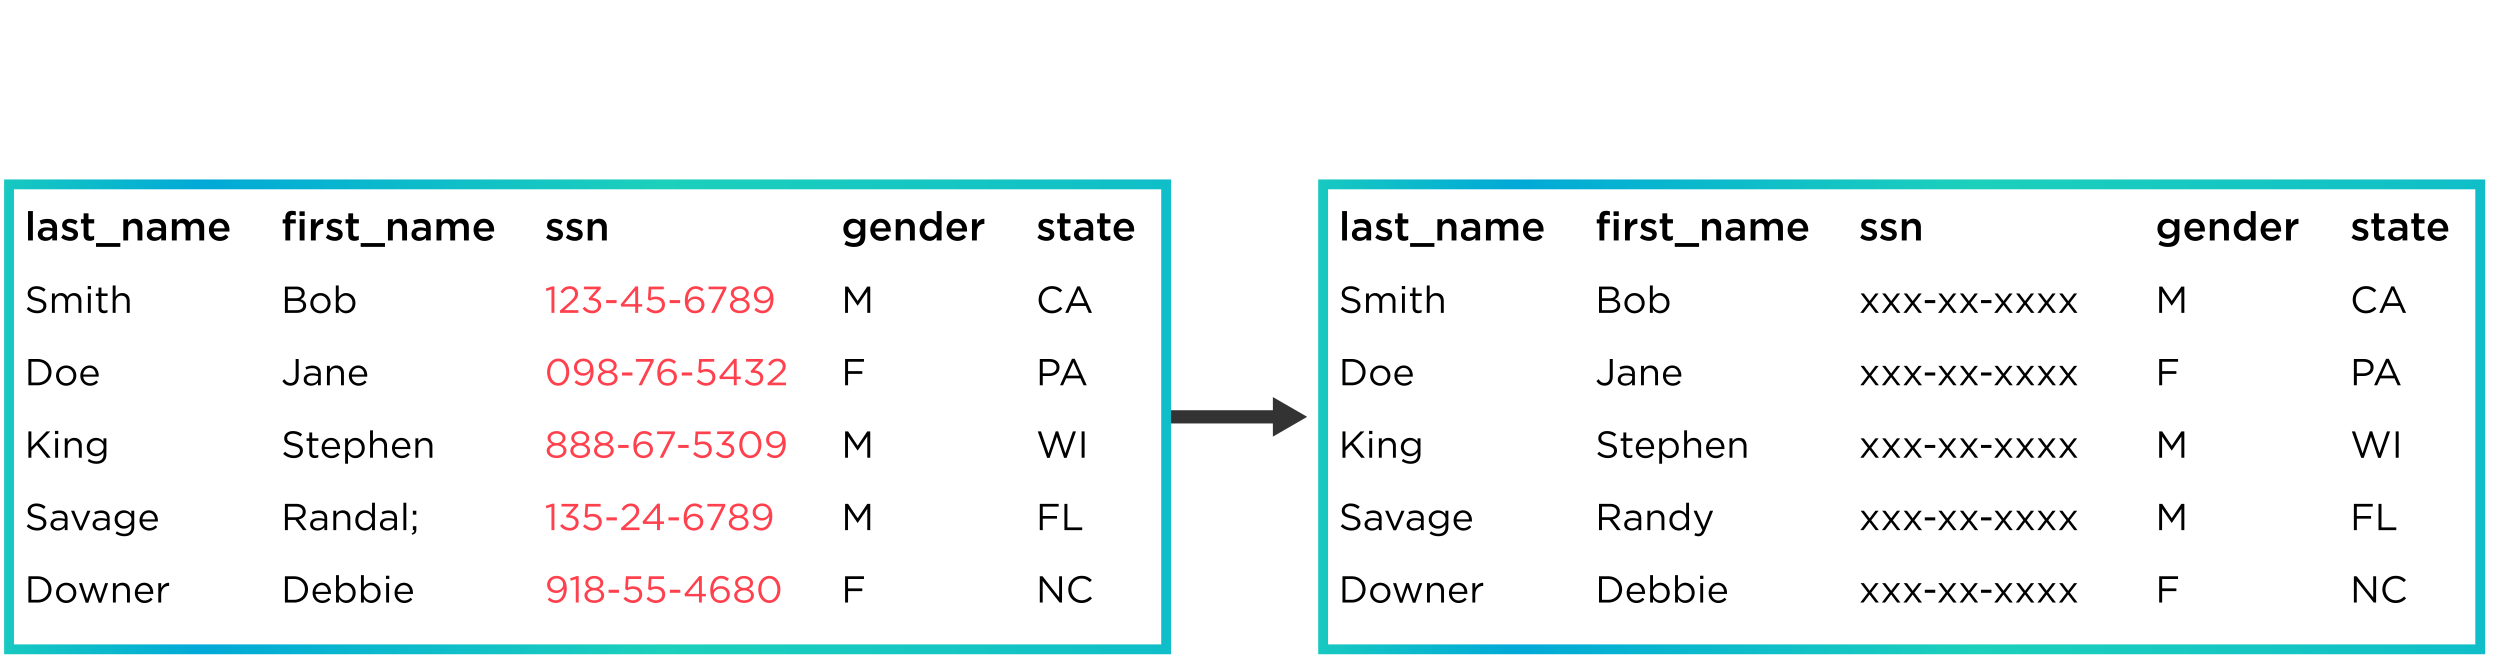 <svg version="1.1" id="Layer_1" xmlns="http://www.w3.org/2000/svg" x="0" y="0" width="820" height="218.543" xml:space="preserve"><style>.st0{fill:#333}.st1{fill:#ff414e}</style><path class="st0" d="M382.021 134.554h37.381v4.34h-37.381z"/><path class="st0" d="M417.503 130.232l11.243 6.492-11.243 6.492z"/><path d="M9.19 69.228h1.597v9.635H9.19v-9.635zM12.41 76.857v-.027c0-1.505 1.175-2.244 2.877-2.244.779 0 1.333.119 1.874.29v-.171c0-.99-.607-1.519-1.729-1.519-.779 0-1.36.172-1.993.436l-.422-1.254c.766-.343 1.518-.567 2.627-.567 1.043 0 1.821.277 2.31.779.515.501.752 1.24.752 2.151v4.131h-1.557v-.871c-.475.567-1.201 1.017-2.27 1.017-1.307 0-2.469-.753-2.469-2.151zm4.778-.502v-.476a4.436 4.436 0 0 0-1.584-.276c-1.03 0-1.637.436-1.637 1.161v.026c0 .673.594 1.056 1.359 1.056 1.057 0 1.862-.606 1.862-1.491zM20.052 77.951l.713-1.082c.766.567 1.571.858 2.283.858.686 0 1.082-.291 1.082-.753v-.026c0-.541-.739-.726-1.557-.977-1.03-.29-2.178-.713-2.178-2.046V73.9c0-1.319 1.095-2.125 2.481-2.125.871 0 1.822.304 2.561.792l-.634 1.135c-.673-.409-1.386-.659-1.967-.659-.62 0-.977.29-.977.686v.026c0 .516.752.727 1.571.99 1.016.316 2.165.779 2.165 2.033v.026c0 1.465-1.135 2.19-2.587 2.19a4.89 4.89 0 0 1-2.956-1.043zM27.429 76.936v-3.67h-.884v-1.372h.884V69.98h1.597v1.914H30.9v1.372h-1.874v3.419c0 .62.317.871.858.871.356 0 .673-.079.99-.237v1.307c-.396.224-.832.356-1.439.356-1.175 0-2.006-.515-2.006-2.046zM31.494 79.734h7.972v1.241h-7.972v-1.241zM40.442 71.894h1.597v1.069c.449-.647 1.096-1.215 2.178-1.215 1.571 0 2.481 1.056 2.481 2.666v4.448h-1.597v-3.96c0-1.082-.541-1.702-1.491-1.702-.924 0-1.571.646-1.571 1.729v3.934h-1.597v-6.969zM48.162 76.857v-.027c0-1.505 1.175-2.244 2.877-2.244.779 0 1.333.119 1.874.29v-.171c0-.99-.607-1.519-1.729-1.519-.779 0-1.36.172-1.993.436l-.422-1.254c.766-.343 1.518-.567 2.627-.567 1.043 0 1.822.277 2.31.779.515.501.752 1.24.752 2.151v4.131H52.9v-.871c-.475.567-1.201 1.017-2.27 1.017-1.307 0-2.468-.753-2.468-2.151zm4.778-.502v-.476a4.436 4.436 0 0 0-1.584-.276c-1.03 0-1.637.436-1.637 1.161v.026c0 .673.594 1.056 1.359 1.056 1.057 0 1.862-.606 1.862-1.491zM56.371 71.894h1.597v1.056c.449-.62 1.056-1.201 2.125-1.201 1.003 0 1.716.488 2.085 1.228.554-.739 1.293-1.228 2.349-1.228 1.518 0 2.442.964 2.442 2.666v4.448h-1.597v-3.96c0-1.108-.515-1.702-1.412-1.702-.871 0-1.491.607-1.491 1.729v3.934h-1.597V74.89c0-1.082-.528-1.689-1.412-1.689-.884 0-1.491.66-1.491 1.729v3.934h-1.597v-6.97zM68.526 75.405v-.026c0-1.993 1.412-3.63 3.405-3.63 2.218 0 3.339 1.742 3.339 3.749 0 .145-.013.29-.026.448h-5.121c.172 1.135.977 1.769 2.006 1.769.779 0 1.333-.29 1.887-.831l.937.831c-.66.792-1.571 1.307-2.851 1.307-2.019-.001-3.576-1.466-3.576-3.617zm5.16-.515c-.105-1.029-.713-1.835-1.769-1.835-.977 0-1.663.753-1.808 1.835h3.577zM8.747 101.363l.604-.714c.899.812 1.761 1.219 2.955 1.219 1.157 0 1.921-.616 1.921-1.466v-.024c0-.801-.431-1.256-2.241-1.638-1.982-.431-2.894-1.071-2.894-2.487v-.024c0-1.354 1.195-2.353 2.832-2.353 1.256 0 2.155.357 3.029 1.06l-.566.751c-.801-.652-1.601-.936-2.488-.936-1.121 0-1.835.615-1.835 1.391v.025c0 .812.443 1.268 2.34 1.675 1.921.418 2.808 1.12 2.808 2.438v.024c0 1.479-1.231 2.438-2.943 2.438-1.367-.001-2.487-.456-3.522-1.379zM17.037 96.252h.948v1.071c.419-.628.985-1.207 2.056-1.207 1.034 0 1.699.555 2.044 1.269.456-.702 1.133-1.269 2.241-1.269 1.465 0 2.364.985 2.364 2.562v3.94h-.948V98.9c0-1.231-.616-1.921-1.65-1.921-.96 0-1.749.714-1.749 1.97v3.67h-.948v-3.743c0-1.194-.628-1.896-1.638-1.896s-1.773.837-1.773 2.007v3.633h-.948v-6.368zM28.775 93.814h1.084v1.047h-1.084v-1.047zm.062 2.438h.948v6.366h-.948v-6.366zM32.323 100.932v-3.843h-.886v-.837h.886v-1.921h.948v1.921h2.02v.837h-2.02v3.719c0 .776.431 1.06 1.071 1.06a2 2 0 0 0 .924-.222v.812a2.377 2.377 0 0 1-1.145.271c-1.023 0-1.798-.504-1.798-1.797zM36.967 93.629h.948v3.731c.419-.689 1.084-1.244 2.18-1.244 1.539 0 2.438 1.034 2.438 2.549v3.953h-.948V98.9c0-1.183-.64-1.921-1.761-1.921-1.096 0-1.909.801-1.909 1.995v3.645h-.948v-8.99zM9.314 117.754h2.992c2.709 0 4.581 1.859 4.581 4.285v.025c0 2.426-1.872 4.31-4.581 4.31H9.314v-8.62zm.973.9v6.822h2.02c2.179 0 3.571-1.479 3.571-3.387v-.024c0-1.909-1.391-3.411-3.571-3.411h-2.02zM18.392 123.222v-.024c0-1.798 1.404-3.325 3.325-3.325 1.909 0 3.312 1.503 3.312 3.301v.024a3.305 3.305 0 0 1-3.337 3.324c-1.909 0-3.3-1.502-3.3-3.3zm5.664 0v-.024c0-1.367-1.022-2.487-2.364-2.487-1.379 0-2.327 1.12-2.327 2.463v.024c0 1.366 1.01 2.475 2.352 2.475 1.379-.001 2.339-1.109 2.339-2.451zM26.349 123.209v-.024c0-1.835 1.293-3.312 3.054-3.312 1.884 0 2.968 1.503 2.968 3.362 0 .123 0 .196-.012.308H27.31c.135 1.379 1.108 2.154 2.241 2.154.874 0 1.49-.356 2.007-.898l.591.529c-.64.715-1.416 1.194-2.623 1.194-1.748 0-3.177-1.342-3.177-3.313zm5.061-.369c-.098-1.157-.763-2.167-2.032-2.167-1.108 0-1.946.924-2.069 2.167h4.101zM9.314 141.509h.973v5.147l4.95-5.147h1.256l-3.694 3.769 3.854 4.852h-1.219l-3.312-4.175-1.835 1.859v2.315h-.973v-8.62zM18.035 141.324h1.084v1.047h-1.084v-1.047zm.061 2.439h.948v6.366h-.948v-6.366zM21.25 143.763h.948v1.108c.419-.689 1.084-1.244 2.18-1.244 1.539 0 2.438 1.034 2.438 2.549v3.953h-.948v-3.719c0-1.183-.64-1.921-1.761-1.921-1.096 0-1.909.801-1.909 1.995v3.645h-.948v-6.366zM28.763 151.238l.431-.739a4.07 4.07 0 0 0 2.45.812c1.404 0 2.315-.775 2.315-2.266v-.751c-.554.739-1.33 1.343-2.5 1.343-1.527 0-2.992-1.146-2.992-2.98v-.024c0-1.859 1.478-3.005 2.992-3.005 1.194 0 1.97.592 2.487 1.281v-1.146h.948v5.258c0 .985-.296 1.736-.813 2.254-.566.566-1.416.85-2.426.85a5.006 5.006 0 0 1-2.892-.887zm5.221-4.593v-.025c0-1.305-1.133-2.154-2.34-2.154-1.207 0-2.204.837-2.204 2.143v.024c0 1.28 1.022 2.167 2.204 2.167 1.207-.001 2.34-.875 2.34-2.155zM8.747 172.629l.604-.715c.899.813 1.761 1.22 2.955 1.22 1.157 0 1.921-.616 1.921-1.466v-.024c0-.801-.431-1.256-2.241-1.638-1.982-.431-2.894-1.071-2.894-2.487v-.024c0-1.354 1.195-2.353 2.832-2.353 1.256 0 2.155.357 3.029 1.06l-.566.751c-.801-.652-1.601-.936-2.488-.936-1.121 0-1.835.615-1.835 1.391v.025c0 .812.443 1.268 2.34 1.675 1.921.418 2.808 1.12 2.808 2.438v.024c0 1.479-1.231 2.438-2.943 2.438-1.367 0-2.487-.455-3.522-1.379zM16.557 172.038v-.025c0-1.342 1.108-2.056 2.721-2.056.813 0 1.392.11 1.958.271v-.222c0-1.146-.702-1.736-1.896-1.736-.751 0-1.342.197-1.933.468l-.283-.775c.702-.32 1.391-.529 2.315-.529.899 0 1.588.233 2.056.701.431.432.653 1.047.653 1.859v3.892h-.911v-.961c-.443.579-1.182 1.097-2.303 1.097-1.183-.001-2.377-.679-2.377-1.984zm4.691-.493v-.615a6.622 6.622 0 0 0-1.872-.271c-1.195 0-1.859.518-1.859 1.318v.024c0 .8.739 1.269 1.601 1.269 1.17 0 2.13-.715 2.13-1.725zM23.295 167.519h1.047l2.143 5.282 2.155-5.282h1.022l-2.771 6.415h-.837l-2.759-6.415zM30.365 172.038v-.025c0-1.342 1.108-2.056 2.721-2.056.813 0 1.392.11 1.958.271v-.222c0-1.146-.702-1.736-1.896-1.736-.751 0-1.342.197-1.933.468l-.283-.775c.702-.32 1.391-.529 2.315-.529.899 0 1.588.233 2.056.701.431.432.653 1.047.653 1.859v3.892h-.911v-.961c-.443.579-1.182 1.097-2.303 1.097-1.183-.001-2.377-.679-2.377-1.984zm4.691-.493v-.615a6.622 6.622 0 0 0-1.872-.271c-1.195 0-1.859.518-1.859 1.318v.024c0 .8.739 1.269 1.601 1.269 1.17 0 2.13-.715 2.13-1.725zM37.903 174.993l.431-.739a4.07 4.07 0 0 0 2.45.812c1.404 0 2.315-.775 2.315-2.266v-.751c-.554.739-1.33 1.343-2.5 1.343-1.527 0-2.992-1.146-2.992-2.98v-.024c0-1.859 1.478-3.005 2.992-3.005 1.194 0 1.97.592 2.487 1.281v-1.146h.948v5.258c0 .985-.296 1.736-.813 2.254-.566.566-1.416.85-2.426.85a4.992 4.992 0 0 1-2.892-.887zm5.221-4.592v-.025c0-1.305-1.133-2.154-2.34-2.154s-2.204.837-2.204 2.143v.024c0 1.28 1.022 2.167 2.204 2.167 1.207-.001 2.34-.875 2.34-2.155zM45.762 170.72v-.024c0-1.835 1.293-3.312 3.054-3.312 1.884 0 2.968 1.503 2.968 3.362 0 .123 0 .196-.012.308h-5.049c.135 1.379 1.108 2.154 2.241 2.154.874 0 1.49-.356 2.007-.898l.591.529c-.64.715-1.416 1.194-2.623 1.194-1.749-.001-3.177-1.342-3.177-3.313zm5.061-.369c-.098-1.157-.763-2.167-2.032-2.167-1.108 0-1.946.924-2.069 2.167h4.101zM9.314 189.02h2.992c2.709 0 4.581 1.859 4.581 4.285v.025c0 2.426-1.872 4.31-4.581 4.31H9.314v-8.62zm.973.899v6.822h2.02c2.179 0 3.571-1.479 3.571-3.387v-.024c0-1.909-1.391-3.411-3.571-3.411h-2.02zM18.392 194.488v-.024c0-1.798 1.404-3.325 3.325-3.325 1.909 0 3.312 1.503 3.312 3.301v.024a3.305 3.305 0 0 1-3.337 3.324c-1.909-.001-3.3-1.503-3.3-3.3zm5.664 0v-.024c0-1.367-1.022-2.487-2.364-2.487-1.379 0-2.327 1.12-2.327 2.463v.024c0 1.366 1.01 2.475 2.352 2.475 1.379-.001 2.339-1.11 2.339-2.451zM25.894 191.274h1.01l1.675 5.11 1.712-5.135h.788l1.724 5.135 1.675-5.11h.985l-2.241 6.415h-.825l-1.711-5.023-1.724 5.023h-.837l-2.231-6.415zM37.041 191.274h.948v1.108c.419-.689 1.084-1.244 2.18-1.244 1.539 0 2.438 1.034 2.438 2.549v3.953h-.948v-3.719c0-1.183-.64-1.921-1.761-1.921-1.096 0-1.909.801-1.909 1.995v3.645h-.948v-6.366zM44.235 194.475v-.024c0-1.835 1.293-3.312 3.054-3.312 1.884 0 2.968 1.503 2.968 3.362 0 .123 0 .196-.012.308h-5.049c.135 1.379 1.108 2.154 2.241 2.154.874 0 1.49-.356 2.007-.898l.591.529c-.64.715-1.416 1.194-2.623 1.194-1.749-.001-3.177-1.342-3.177-3.313zm5.06-.369c-.098-1.157-.763-2.167-2.032-2.167-1.108 0-1.946.924-2.069 2.167h4.101zM51.921 191.274h.948v1.662c.468-1.059 1.392-1.822 2.598-1.773v1.022h-.074c-1.391 0-2.524.997-2.524 2.918v2.537h-.948v-6.366z"/><g><path d="M93.596 73.266h-.884v-1.333h.884v-.515c0-.766.198-1.346.568-1.716.37-.369.884-.554 1.571-.554.554 0 .937.079 1.293.185v1.346a2.821 2.821 0 0 0-.937-.171c-.607 0-.924.33-.924 1.056v.383h1.848v1.319h-1.822v5.597h-1.597v-5.597zm4.633-3.959h1.716v1.518h-1.716v-1.518zm.066 2.587h1.597v6.969h-1.597v-6.969zM101.976 71.894h1.597v1.57c.436-1.043 1.241-1.755 2.468-1.702v1.689h-.092c-1.399 0-2.376.91-2.376 2.758v2.653h-1.597v-6.968zM106.859 77.951l.713-1.082c.766.567 1.571.858 2.283.858.687 0 1.082-.291 1.082-.753v-.026c0-.541-.739-.726-1.557-.977-1.03-.29-2.178-.713-2.178-2.046V73.9c0-1.319 1.095-2.125 2.481-2.125.871 0 1.822.304 2.561.792l-.634 1.135c-.673-.409-1.386-.659-1.967-.659-.62 0-.977.29-.977.686v.026c0 .516.752.727 1.571.99 1.016.316 2.165.779 2.165 2.033v.026c0 1.465-1.135 2.19-2.587 2.19a4.89 4.89 0 0 1-2.956-1.043zM114.236 76.936v-3.67h-.884v-1.372h.884V69.98h1.597v1.914h1.874v1.372h-1.874v3.419c0 .62.317.871.858.871.356 0 .673-.079.99-.237v1.307c-.396.224-.832.356-1.439.356-1.174 0-2.006-.515-2.006-2.046zM118.301 79.734h7.972v1.241h-7.972v-1.241zM127.249 71.894h1.597v1.069c.449-.647 1.095-1.215 2.178-1.215 1.571 0 2.481 1.056 2.481 2.666v4.448h-1.597v-3.96c0-1.082-.541-1.702-1.491-1.702-.924 0-1.571.646-1.571 1.729v3.934h-1.597v-6.969zM134.969 76.857v-.027c0-1.505 1.175-2.244 2.877-2.244.779 0 1.333.119 1.874.29v-.171c0-.99-.607-1.519-1.729-1.519-.779 0-1.36.172-1.993.436l-.422-1.254c.766-.343 1.518-.567 2.627-.567 1.043 0 1.821.277 2.31.779.515.501.752 1.24.752 2.151v4.131h-1.557v-.871c-.475.567-1.201 1.017-2.27 1.017-1.307 0-2.469-.753-2.469-2.151zm4.778-.502v-.476a4.436 4.436 0 0 0-1.584-.276c-1.03 0-1.637.436-1.637 1.161v.026c0 .673.594 1.056 1.359 1.056 1.057 0 1.862-.606 1.862-1.491zM143.178 71.894h1.597v1.056c.449-.62 1.056-1.201 2.125-1.201 1.003 0 1.716.488 2.085 1.228.554-.739 1.293-1.228 2.349-1.228 1.518 0 2.442.964 2.442 2.666v4.448h-1.597v-3.96c0-1.108-.515-1.702-1.412-1.702-.871 0-1.491.607-1.491 1.729v3.934h-1.597V74.89c0-1.082-.528-1.689-1.412-1.689-.884 0-1.491.66-1.491 1.729v3.934h-1.597v-6.97zM155.333 75.405v-.026c0-1.993 1.412-3.63 3.405-3.63 2.218 0 3.339 1.742 3.339 3.749 0 .145-.013.29-.026.448h-5.121c.171 1.135.977 1.769 2.006 1.769.779 0 1.333-.29 1.887-.831l.937.831c-.66.792-1.571 1.307-2.851 1.307-2.019-.001-3.576-1.466-3.576-3.617zm5.161-.515c-.105-1.029-.713-1.835-1.769-1.835-.977 0-1.663.753-1.808 1.835h3.577zM93.455 93.998h3.67c.985 0 1.761.283 2.253.764.357.369.554.825.554 1.379v.025c0 1.12-.689 1.699-1.367 1.994 1.022.309 1.847.899 1.847 2.081v.025c0 1.478-1.244 2.352-3.128 2.352h-3.83v-8.62zm5.492 2.279c0-.85-.677-1.403-1.908-1.403h-2.623v2.968h2.549c1.17 0 1.982-.53 1.982-1.54v-.025zm-1.81 2.425h-2.721v3.042h2.894c1.305 0 2.118-.579 2.118-1.539v-.025c0-.936-.788-1.478-2.291-1.478zM101.794 99.466v-.024c0-1.798 1.404-3.325 3.325-3.325 1.909 0 3.312 1.503 3.312 3.301v.024a3.305 3.305 0 0 1-3.337 3.324c-1.908 0-3.3-1.502-3.3-3.3zm5.665 0v-.024c0-1.367-1.022-2.487-2.364-2.487-1.379 0-2.327 1.12-2.327 2.463v.024c0 1.366 1.01 2.475 2.352 2.475 1.378-.001 2.339-1.109 2.339-2.451zM111.094 101.4v1.219h-.948V93.63h.948v3.903c.517-.763 1.268-1.416 2.438-1.416 1.527 0 3.042 1.207 3.042 3.301v.024c0 2.081-1.502 3.312-3.042 3.312-1.182 0-1.946-.64-2.438-1.354zm4.507-1.947v-.024c0-1.502-1.034-2.463-2.241-2.463-1.182 0-2.303.998-2.303 2.451v.024c0 1.478 1.121 2.463 2.303 2.463 1.231.001 2.241-.911 2.241-2.451zM92.618 124.971l.702-.604c.53.8 1.072 1.231 1.97 1.231.973 0 1.687-.702 1.687-2.069v-5.775h.985v5.764c0 1.01-.295 1.772-.788 2.266-.48.468-1.133.714-1.896.714-1.293-.001-2.118-.641-2.66-1.527zM99.627 124.528v-.025c0-1.342 1.108-2.056 2.721-2.056.813 0 1.392.11 1.958.271v-.222c0-1.146-.702-1.736-1.896-1.736-.751 0-1.342.197-1.933.468l-.283-.775c.702-.32 1.391-.529 2.315-.529.899 0 1.588.233 2.056.701.431.432.653 1.047.653 1.859v3.892h-.911v-.961c-.443.579-1.182 1.097-2.303 1.097-1.183-.002-2.377-.68-2.377-1.984zm4.691-.494v-.615a6.622 6.622 0 0 0-1.872-.271c-1.195 0-1.859.518-1.859 1.318v.024c0 .8.739 1.269 1.601 1.269 1.17 0 2.13-.715 2.13-1.725zM107.239 120.008h.948v1.108c.419-.689 1.084-1.244 2.18-1.244 1.539 0 2.438 1.034 2.438 2.549v3.953h-.948v-3.719c0-1.183-.64-1.921-1.761-1.921-1.096 0-1.909.801-1.909 1.995v3.645h-.948v-6.366zM114.432 123.209v-.024c0-1.835 1.293-3.312 3.054-3.312 1.884 0 2.968 1.503 2.968 3.362 0 .123 0 .196-.012.308h-5.049c.135 1.379 1.108 2.154 2.241 2.154.874 0 1.49-.356 2.007-.898l.591.529c-.64.715-1.416 1.194-2.623 1.194-1.748 0-3.177-1.342-3.177-3.313zm5.061-.369c-.098-1.157-.763-2.167-2.032-2.167-1.108 0-1.946.924-2.069 2.167h4.101zM92.889 148.873l.604-.715c.899.813 1.761 1.22 2.955 1.22 1.157 0 1.921-.616 1.921-1.466v-.024c0-.801-.431-1.256-2.241-1.638-1.982-.431-2.894-1.071-2.894-2.487v-.024c0-1.354 1.195-2.353 2.832-2.353 1.256 0 2.155.357 3.029 1.06l-.566.751c-.801-.652-1.601-.936-2.488-.936-1.121 0-1.835.615-1.835 1.391v.025c0 .812.443 1.268 2.34 1.675 1.921.418 2.808 1.12 2.808 2.438v.024c0 1.479-1.231 2.438-2.943 2.438-1.367 0-2.488-.455-3.522-1.379zM101.449 148.443V144.6h-.886v-.837h.886v-1.921h.948v1.921h2.02v.837h-2.02v3.719c0 .776.431 1.06 1.071 1.06a2 2 0 0 0 .924-.222v.812a2.377 2.377 0 0 1-1.145.271c-1.022 0-1.798-.505-1.798-1.797zM105.515 146.964v-.024c0-1.835 1.293-3.312 3.054-3.312 1.884 0 2.968 1.503 2.968 3.362 0 .123 0 .196-.012.308h-5.049c.135 1.379 1.108 2.154 2.241 2.154.874 0 1.49-.356 2.007-.898l.591.529c-.64.715-1.416 1.194-2.623 1.194-1.749 0-3.177-1.342-3.177-3.313zm5.061-.369c-.098-1.157-.763-2.167-2.032-2.167-1.108 0-1.946.924-2.069 2.167h4.101zM113.201 143.763h.948v1.28c.517-.763 1.268-1.416 2.438-1.416 1.527 0 3.042 1.207 3.042 3.301v.024c0 2.081-1.502 3.312-3.042 3.312-1.182 0-1.946-.641-2.438-1.354v3.189h-.948v-8.336zm5.455 3.201v-.024c0-1.502-1.034-2.463-2.241-2.463-1.182 0-2.303.998-2.303 2.451v.024c0 1.478 1.121 2.463 2.303 2.463 1.231 0 2.241-.911 2.241-2.451zM121.38 141.14h.948v3.731c.419-.689 1.084-1.244 2.18-1.244 1.539 0 2.438 1.034 2.438 2.549v3.953h-.948v-3.719c0-1.183-.64-1.921-1.761-1.921-1.096 0-1.909.801-1.909 1.995v3.645h-.948v-8.989zM128.573 146.964v-.024c0-1.835 1.293-3.312 3.054-3.312 1.884 0 2.968 1.503 2.968 3.362 0 .123 0 .196-.012.308h-5.049c.135 1.379 1.108 2.154 2.241 2.154.874 0 1.49-.356 2.007-.898l.591.529c-.64.715-1.416 1.194-2.623 1.194-1.749 0-3.177-1.342-3.177-3.313zm5.061-.369c-.098-1.157-.763-2.167-2.032-2.167-1.108 0-1.946.924-2.069 2.167h4.101zM136.259 143.763h.948v1.108c.419-.689 1.084-1.244 2.18-1.244 1.539 0 2.438 1.034 2.438 2.549v3.953h-.948v-3.719c0-1.183-.64-1.921-1.761-1.921-1.096 0-1.909.801-1.909 1.995v3.645h-.948v-6.366zM93.455 165.265h3.707c1.059 0 1.909.32 2.45.862.419.419.665 1.022.665 1.699v.024c0 1.429-.985 2.267-2.34 2.513l2.647 3.521h-1.195l-2.5-3.35h-2.463v3.35h-.973v-8.619zm3.621 4.396c1.293 0 2.217-.665 2.217-1.773v-.024c0-1.059-.813-1.699-2.204-1.699h-2.66v3.497h2.647zM101.721 172.038v-.025c0-1.342 1.108-2.056 2.721-2.056.813 0 1.392.11 1.958.271v-.222c0-1.146-.702-1.736-1.896-1.736-.751 0-1.342.197-1.933.468l-.283-.775c.702-.32 1.391-.529 2.315-.529.899 0 1.588.233 2.056.701.431.432.653 1.047.653 1.859v3.892h-.912v-.961c-.443.579-1.182 1.097-2.303 1.097-1.182-.001-2.376-.679-2.376-1.984zm4.691-.493v-.615a6.622 6.622 0 0 0-1.872-.271c-1.195 0-1.859.518-1.859 1.318v.024c0 .8.739 1.269 1.601 1.269 1.17 0 2.13-.715 2.13-1.725zM109.333 167.519h.948v1.108c.419-.689 1.084-1.244 2.18-1.244 1.539 0 2.438 1.034 2.438 2.549v3.953h-.948v-3.719c0-1.183-.64-1.921-1.761-1.921-1.096 0-1.909.801-1.909 1.995v3.645h-.948v-6.366zM116.551 170.72v-.024c0-2.081 1.515-3.312 3.042-3.312 1.182 0 1.946.641 2.438 1.354v-3.842h.948v8.989h-.948v-1.28c-.517.763-1.268 1.416-2.438 1.416-1.528 0-3.042-1.207-3.042-3.301zm5.516-.012v-.024c0-1.466-1.12-2.451-2.302-2.451-1.231 0-2.241.911-2.241 2.451v.024c0 1.502 1.047 2.463 2.241 2.463 1.182 0 2.302-.998 2.302-2.463zM124.619 172.038v-.025c0-1.342 1.108-2.056 2.721-2.056.813 0 1.392.11 1.958.271v-.222c0-1.146-.702-1.736-1.896-1.736-.751 0-1.342.197-1.933.468l-.283-.775c.702-.32 1.391-.529 2.315-.529.899 0 1.588.233 2.056.701.431.432.653 1.047.653 1.859v3.892h-.911v-.961c-.443.579-1.182 1.097-2.303 1.097-1.183-.001-2.377-.679-2.377-1.984zm4.691-.493v-.615a6.622 6.622 0 0 0-1.872-.271c-1.195 0-1.859.518-1.859 1.318v.024c0 .8.739 1.269 1.601 1.269 1.17 0 2.13-.715 2.13-1.725zM132.317 164.896h.948v8.989h-.948v-8.989zM135.039 174.956c.616-.222.874-.542.825-1.071h-.443v-1.293h1.133v1.108c0 .997-.431 1.478-1.367 1.687l-.148-.431zm.382-7.437h1.133v1.293h-1.133v-1.293zM93.455 189.021h2.992c2.709 0 4.581 1.859 4.581 4.286v.024c0 2.426-1.872 4.31-4.581 4.31h-2.992v-8.62zm.973.899v6.822h2.02c2.179 0 3.571-1.479 3.571-3.387v-.024c0-1.909-1.391-3.411-3.571-3.411h-2.02zM102.534 194.476v-.024c0-1.835 1.293-3.312 3.054-3.312 1.884 0 2.968 1.503 2.968 3.362 0 .123 0 .196-.012.308h-5.049c.135 1.379 1.108 2.154 2.241 2.154.874 0 1.49-.356 2.007-.898l.591.529c-.64.715-1.416 1.194-2.623 1.194-1.749-.001-3.177-1.342-3.177-3.313zm5.06-.369c-.098-1.157-.763-2.167-2.032-2.167-1.108 0-1.946.924-2.069 2.167h4.101zM111.168 196.422v1.219h-.948v-8.989h.948v3.903c.517-.763 1.268-1.416 2.438-1.416 1.527 0 3.042 1.207 3.042 3.301v.024c0 2.081-1.502 3.312-3.042 3.312-1.182.001-1.946-.64-2.438-1.354zm4.507-1.946v-.024c0-1.502-1.034-2.463-2.241-2.463-1.182 0-2.303.998-2.303 2.451v.024c0 1.478 1.121 2.463 2.303 2.463 1.231 0 2.241-.911 2.241-2.451zM119.346 196.422v1.219h-.948v-8.989h.948v3.903c.517-.763 1.268-1.416 2.438-1.416 1.527 0 3.042 1.207 3.042 3.301v.024c0 2.081-1.502 3.312-3.042 3.312-1.181.001-1.945-.64-2.438-1.354zm4.507-1.946v-.024c0-1.502-1.034-2.463-2.241-2.463-1.182 0-2.303.998-2.303 2.451v.024c0 1.478 1.121 2.463 2.303 2.463 1.232 0 2.241-.911 2.241-2.451zM126.602 188.836h1.084v1.047h-1.084v-1.047zm.061 2.439h.948v6.366h-.948v-6.366zM129.422 194.476v-.024c0-1.835 1.293-3.312 3.054-3.312 1.884 0 2.968 1.503 2.968 3.362 0 .123 0 .196-.012.308h-5.049c.135 1.379 1.108 2.154 2.241 2.154.874 0 1.49-.356 2.007-.898l.591.529c-.64.715-1.416 1.194-2.623 1.194-1.748-.001-3.177-1.342-3.177-3.313zm5.061-.369c-.098-1.157-.763-2.167-2.032-2.167-1.108 0-1.946.924-2.069 2.167h4.101z"/></g><g><path d="M179.11 77.951l.713-1.082c.766.567 1.571.858 2.283.858.686 0 1.082-.291 1.082-.753v-.026c0-.541-.739-.726-1.557-.977-1.03-.29-2.178-.713-2.178-2.046V73.9c0-1.319 1.095-2.125 2.481-2.125.871 0 1.822.304 2.561.792l-.634 1.135c-.673-.409-1.386-.659-1.967-.659-.62 0-.977.29-.977.686v.026c0 .516.752.727 1.571.99 1.016.316 2.165.779 2.165 2.033v.026c0 1.465-1.135 2.19-2.587 2.19a4.892 4.892 0 0 1-2.956-1.043zM185.59 77.951l.713-1.082c.766.567 1.571.858 2.283.858.686 0 1.082-.291 1.082-.753v-.026c0-.541-.739-.726-1.557-.977-1.03-.29-2.178-.713-2.178-2.046V73.9c0-1.319 1.095-2.125 2.481-2.125.871 0 1.822.304 2.561.792l-.634 1.135c-.673-.409-1.386-.659-1.967-.659-.62 0-.977.29-.977.686v.026c0 .516.752.727 1.571.99 1.016.316 2.165.779 2.165 2.033v.026c0 1.465-1.135 2.19-2.587 2.19a4.892 4.892 0 0 1-2.956-1.043zM192.77 71.894h1.597v1.069c.449-.647 1.095-1.215 2.178-1.215 1.571 0 2.481 1.056 2.481 2.666v4.448h-1.597v-3.96c0-1.082-.541-1.702-1.491-1.702-.924 0-1.571.646-1.571 1.729v3.934h-1.597v-6.969z"/><path class="st1" d="M180.879 94.947l-1.625.505-.234-.788 2.106-.727h.714v8.682h-.96v-7.672zM183.675 101.867l3.128-2.759c1.318-1.182 1.798-1.847 1.798-2.709 0-1.01-.8-1.649-1.736-1.649-.985 0-1.625.517-2.315 1.478l-.714-.518c.776-1.157 1.588-1.835 3.103-1.835 1.552 0 2.672 1.035 2.672 2.438v.024c0 1.256-.665 2.032-2.18 3.35l-2.302 2.044h4.568v.887h-6.021v-.751zM191.078 101.227l.714-.628c.653.812 1.453 1.28 2.512 1.28 1.047 0 1.884-.664 1.884-1.674v-.025c0-1.071-.997-1.662-2.413-1.662h-.554l-.197-.579 2.721-3.065h-4.211v-.875h5.504v.715l-2.709 3.004c1.502.124 2.844.851 2.844 2.427v.024c0 1.539-1.281 2.598-2.881 2.598-1.441-.001-2.512-.629-3.214-1.54zM198.813 98.419h3.423v.998h-3.423v-.998zM208.358 100.574h-4.544l-.246-.715 4.876-5.923h.862v5.825h1.33v.812h-1.33v2.044h-.948v-2.043zm0-.812v-4.445l-3.62 4.445h3.62zM211.956 101.4l.64-.702c.751.727 1.576 1.182 2.45 1.182 1.231 0 2.081-.824 2.081-1.908v-.024c0-1.071-.887-1.811-2.143-1.811-.727 0-1.305.222-1.81.493l-.653-.432.246-4.199h4.962v.899h-4.113l-.185 2.758c.505-.222.985-.381 1.699-.381 1.675 0 2.98.984 2.98 2.635v.024c0 1.688-1.281 2.832-3.078 2.832-1.229 0-2.3-.591-3.076-1.366zM219.642 98.419h3.423v.998h-3.423v-.998zM225.702 101.892c-.689-.689-1.083-1.576-1.083-3.337v-.024c0-2.623 1.33-4.68 3.583-4.68 1.034 0 1.798.369 2.549.985l-.567.751c-.64-.542-1.244-.85-2.032-.85-1.662 0-2.537 1.749-2.537 3.694v.123c.566-.825 1.342-1.33 2.463-1.33 1.601 0 2.98 1.034 2.98 2.647v.024c0 1.663-1.342 2.869-3.091 2.869-.948.002-1.724-.33-2.265-.872zm4.359-1.958v-.024c0-1.059-.862-1.847-2.106-1.847-1.293 0-2.155.923-2.155 1.884v.024c0 1.096.911 1.934 2.179 1.934s2.082-.875 2.082-1.971zM237.144 94.885h-4.741v-.887h5.849v.727l-3.916 7.894h-1.083l3.891-7.734zM239.424 100.303v-.024c0-1.021.739-1.748 1.773-2.118-.801-.369-1.478-.984-1.478-1.982v-.024c0-1.33 1.367-2.278 2.943-2.278s2.943.948 2.943 2.278v.024c0 .998-.677 1.613-1.478 1.982 1.022.382 1.773 1.084 1.773 2.106v.024c0 1.465-1.404 2.45-3.239 2.45s-3.237-.997-3.237-2.438zm5.492-.024v-.024c0-.961-.998-1.638-2.253-1.638-1.256 0-2.253.677-2.253 1.638v.024c0 .862.837 1.613 2.253 1.613s2.253-.739 2.253-1.613zm-.283-4.039v-.024c0-.85-.85-1.49-1.97-1.49s-1.97.628-1.97 1.49v.024c0 .937.874 1.576 1.97 1.576s1.97-.64 1.97-1.576zM252.701 98.283v-.172c-.542.837-1.33 1.367-2.438 1.367-1.773 0-3.004-1.121-3.004-2.673v-.024c0-1.638 1.268-2.931 3.103-2.931.985 0 1.712.333 2.266.887.653.652 1.071 1.613 1.071 3.337v.024c0 2.734-1.453 4.667-3.583 4.667-1.121 0-1.933-.455-2.66-1.059l.566-.751c.702.615 1.354.923 2.118.923 1.662.001 2.561-1.734 2.561-3.595zm-.185-1.587v-.024c0-1.097-.899-1.958-2.192-1.958-1.293 0-2.069.948-2.069 2.02v.024c0 1.096.862 1.884 2.118 1.884 1.318-.001 2.143-.961 2.143-1.946zM179.438 122.089v-.024c0-2.414 1.441-4.458 3.657-4.458s3.62 2.02 3.62 4.433v.025c0 2.413-1.428 4.457-3.645 4.457-2.228 0-3.632-2.02-3.632-4.433zm6.268 0v-.024c0-1.885-1.034-3.571-2.635-3.571-1.613 0-2.623 1.65-2.623 3.546v.025c0 1.884 1.034 3.57 2.647 3.57s2.611-1.662 2.611-3.546zM193.7 122.039v-.172c-.542.837-1.33 1.367-2.438 1.367-1.773 0-3.004-1.121-3.004-2.673v-.024c0-1.638 1.268-2.931 3.103-2.931.985 0 1.712.333 2.266.887.653.652 1.071 1.613 1.071 3.337v.024c0 2.734-1.453 4.667-3.583 4.667-1.121 0-1.933-.455-2.66-1.059l.566-.751c.702.615 1.354.923 2.118.923 1.662.001 2.561-1.734 2.561-3.595zm-.185-1.588v-.024c0-1.097-.899-1.958-2.192-1.958-1.293 0-2.069.948-2.069 2.02v.024c0 1.096.862 1.884 2.118 1.884 1.318 0 2.143-.96 2.143-1.946zM196.092 124.059v-.024c0-1.021.739-1.748 1.773-2.118-.801-.369-1.478-.984-1.478-1.982v-.024c0-1.33 1.367-2.278 2.943-2.278s2.943.948 2.943 2.278v.024c0 .998-.677 1.613-1.478 1.982 1.022.382 1.773 1.084 1.773 2.106v.024c0 1.465-1.404 2.45-3.239 2.45s-3.237-.997-3.237-2.438zm5.491-.025v-.024c0-.961-.998-1.638-2.253-1.638-1.256 0-2.253.677-2.253 1.638v.024c0 .862.837 1.613 2.253 1.613s2.253-.739 2.253-1.613zm-.283-4.039v-.024c0-.85-.85-1.49-1.97-1.49s-1.97.628-1.97 1.49v.024c0 .937.874 1.576 1.97 1.576s1.97-.639 1.97-1.576zM204.011 122.175h3.423v.998h-3.423v-.998zM213.322 118.641h-4.741v-.887h5.849v.727l-3.916 7.894h-1.083l3.891-7.734zM216.674 125.648c-.689-.689-1.083-1.576-1.083-3.337v-.024c0-2.623 1.33-4.68 3.583-4.68 1.034 0 1.798.369 2.549.985l-.567.751c-.64-.542-1.244-.85-2.032-.85-1.662 0-2.537 1.749-2.537 3.694v.123c.566-.825 1.342-1.33 2.463-1.33 1.601 0 2.98 1.034 2.98 2.647v.024c0 1.663-1.342 2.869-3.091 2.869-.948.002-1.723-.33-2.265-.872zm4.359-1.958v-.024c0-1.059-.862-1.847-2.106-1.847-1.293 0-2.155.923-2.155 1.884v.024c0 1.096.911 1.934 2.179 1.934s2.082-.876 2.082-1.971zM223.609 122.175h3.423v.998h-3.423v-.998zM228.487 125.156l.64-.702c.751.727 1.576 1.182 2.45 1.182 1.231 0 2.081-.824 2.081-1.908v-.024c0-1.071-.887-1.811-2.143-1.811-.727 0-1.305.222-1.81.493l-.653-.432.246-4.199h4.962v.899h-4.113l-.185 2.758c.505-.222.985-.381 1.699-.381 1.675 0 2.98.984 2.98 2.635v.024c0 1.688-1.281 2.832-3.078 2.832-1.229 0-2.301-.591-3.076-1.366zM240.692 124.33h-4.544l-.246-.715 4.876-5.923h.862v5.825h1.33v.812h-1.33v2.044h-.948v-2.043zm0-.812v-4.445l-3.62 4.445h3.62zM244.253 124.983l.714-.628c.653.812 1.453 1.28 2.512 1.28 1.047 0 1.884-.664 1.884-1.674v-.025c0-1.071-.997-1.662-2.413-1.662h-.554l-.197-.579 2.721-3.065h-4.211v-.875h5.504v.715l-2.709 3.004c1.502.124 2.844.851 2.844 2.427v.024c0 1.539-1.281 2.598-2.881 2.598-1.441-.001-2.512-.629-3.214-1.54zM251.779 125.623l3.128-2.759c1.318-1.182 1.798-1.847 1.798-2.709 0-1.01-.8-1.649-1.736-1.649-.985 0-1.625.517-2.315 1.478l-.714-.518c.776-1.157 1.588-1.835 3.103-1.835 1.552 0 2.672 1.035 2.672 2.438v.024c0 1.256-.665 2.032-2.18 3.35l-2.302 2.044h4.568v.887h-6.021v-.751zM179.315 147.814v-.024c0-1.021.739-1.748 1.773-2.118-.801-.369-1.478-.984-1.478-1.982v-.024c0-1.33 1.367-2.278 2.943-2.278s2.943.948 2.943 2.278v.024c0 .998-.677 1.613-1.478 1.982 1.022.382 1.773 1.084 1.773 2.106v.024c0 1.465-1.404 2.45-3.239 2.45s-3.237-.997-3.237-2.438zm5.492-.025v-.024c0-.961-.998-1.638-2.253-1.638-1.256 0-2.253.677-2.253 1.638v.024c0 .862.837 1.613 2.253 1.613 1.415.001 2.253-.739 2.253-1.613zm-.283-4.039v-.024c0-.85-.85-1.49-1.97-1.49s-1.97.628-1.97 1.49v.024c0 .937.874 1.576 1.97 1.576s1.97-.639 1.97-1.576zM187.075 147.814v-.024c0-1.021.739-1.748 1.773-2.118-.801-.369-1.478-.984-1.478-1.982v-.024c0-1.33 1.367-2.278 2.943-2.278s2.943.948 2.943 2.278v.024c0 .998-.677 1.613-1.478 1.982 1.022.382 1.773 1.084 1.773 2.106v.024c0 1.465-1.404 2.45-3.239 2.45s-3.237-.997-3.237-2.438zm5.492-.025v-.024c0-.961-.998-1.638-2.253-1.638-1.256 0-2.253.677-2.253 1.638v.024c0 .862.837 1.613 2.253 1.613s2.253-.739 2.253-1.613zm-.283-4.039v-.024c0-.85-.85-1.49-1.97-1.49s-1.97.628-1.97 1.49v.024c0 .937.874 1.576 1.97 1.576s1.97-.639 1.97-1.576zM194.835 147.814v-.024c0-1.021.739-1.748 1.773-2.118-.801-.369-1.478-.984-1.478-1.982v-.024c0-1.33 1.367-2.278 2.943-2.278s2.943.948 2.943 2.278v.024c0 .998-.677 1.613-1.478 1.982 1.022.382 1.773 1.084 1.773 2.106v.024c0 1.465-1.404 2.45-3.239 2.45s-3.237-.997-3.237-2.438zm5.492-.025v-.024c0-.961-.998-1.638-2.253-1.638-1.256 0-2.253.677-2.253 1.638v.024c0 .862.837 1.613 2.253 1.613 1.416.001 2.253-.739 2.253-1.613zm-.283-4.039v-.024c0-.85-.85-1.49-1.97-1.49s-1.97.628-1.97 1.49v.024c0 .937.874 1.576 1.97 1.576s1.97-.639 1.97-1.576zM202.755 145.93h3.423v.998h-3.423v-.998zM208.815 149.403c-.689-.689-1.083-1.576-1.083-3.337v-.024c0-2.623 1.33-4.68 3.583-4.68 1.034 0 1.798.369 2.549.985l-.567.751c-.64-.542-1.244-.85-2.032-.85-1.662 0-2.537 1.749-2.537 3.694v.123c.566-.825 1.342-1.33 2.463-1.33 1.601 0 2.98 1.034 2.98 2.647v.024c0 1.663-1.342 2.869-3.091 2.869-.948.002-1.724-.33-2.265-.872zm4.359-1.958v-.024c0-1.059-.862-1.847-2.106-1.847-1.293 0-2.155.923-2.155 1.884v.024c0 1.096.911 1.934 2.179 1.934s2.082-.876 2.082-1.971zM220.257 142.396h-4.741v-.887h5.849v.727l-3.916 7.894h-1.083l3.891-7.734zM222.451 145.93h3.423v.998h-3.423v-.998zM227.328 148.91l.64-.702c.751.727 1.576 1.182 2.45 1.182 1.231 0 2.081-.824 2.081-1.908v-.024c0-1.071-.887-1.811-2.143-1.811-.727 0-1.305.222-1.81.493l-.653-.432.246-4.199h4.962v.899h-4.113l-.185 2.758c.505-.222.985-.381 1.699-.381 1.675 0 2.98.984 2.98 2.635v.024c0 1.688-1.281 2.832-3.078 2.832-1.228.001-2.3-.59-3.076-1.366zM234.769 148.738l.714-.628c.653.812 1.453 1.28 2.512 1.28 1.047 0 1.884-.664 1.884-1.674v-.025c0-1.071-.997-1.662-2.413-1.662h-.554l-.197-.579 2.721-3.065h-4.211v-.875h5.504v.715l-2.709 3.004c1.502.124 2.844.851 2.844 2.427v.024c0 1.539-1.281 2.598-2.881 2.598-1.441-.001-2.513-.629-3.214-1.54zM242.467 145.844v-.024c0-2.414 1.441-4.458 3.657-4.458s3.62 2.02 3.62 4.434v.024c0 2.413-1.428 4.457-3.645 4.457-2.229 0-3.632-2.02-3.632-4.433zm6.267 0v-.024c0-1.885-1.034-3.571-2.635-3.571-1.613 0-2.623 1.65-2.623 3.547v.024c0 1.884 1.034 3.57 2.647 3.57s2.611-1.662 2.611-3.546zM256.729 145.795v-.173c-.542.837-1.33 1.367-2.438 1.367-1.773 0-3.004-1.121-3.004-2.673v-.024c0-1.638 1.268-2.931 3.103-2.931.985 0 1.712.333 2.266.887.653.652 1.071 1.613 1.071 3.337v.024c0 2.734-1.453 4.667-3.583 4.667-1.121 0-1.933-.455-2.66-1.059l.566-.751c.702.615 1.354.923 2.118.923 1.662.001 2.561-1.734 2.561-3.594zm-.185-1.589v-.024c0-1.097-.899-1.958-2.192-1.958-1.293 0-2.069.948-2.069 2.02v.024c0 1.096.862 1.884 2.118 1.884 1.318 0 2.143-.96 2.143-1.946zM180.879 166.213l-1.625.505-.234-.788 2.106-.727h.714v8.682h-.96v-7.672zM183.7 172.493l.714-.628c.653.812 1.453 1.28 2.512 1.28 1.047 0 1.884-.664 1.884-1.674v-.025c0-1.071-.997-1.662-2.413-1.662h-.554l-.197-.579 2.721-3.065h-4.211v-.875h5.504v.715l-2.709 3.004c1.502.124 2.844.851 2.844 2.427v.024c0 1.539-1.281 2.598-2.881 2.598-1.441-.001-2.512-.628-3.214-1.54zM191.226 172.666l.64-.702c.751.727 1.576 1.182 2.45 1.182 1.231 0 2.081-.824 2.081-1.908v-.024c0-1.071-.887-1.811-2.143-1.811-.727 0-1.305.222-1.81.493l-.653-.432.246-4.199h4.962v.899h-4.113l-.185 2.758c.505-.222.985-.381 1.699-.381 1.675 0 2.98.984 2.98 2.635v.024c0 1.688-1.281 2.832-3.078 2.832-1.229 0-2.301-.59-3.076-1.366zM198.912 169.686h3.423v.998h-3.423v-.998zM203.728 173.134l3.128-2.759c1.318-1.182 1.798-1.847 1.798-2.709 0-1.01-.8-1.649-1.736-1.649-.985 0-1.625.517-2.315 1.478l-.714-.518c.776-1.157 1.588-1.835 3.103-1.835 1.552 0 2.672 1.035 2.672 2.438v.024c0 1.256-.665 2.032-2.18 3.35l-2.302 2.044h4.568v.887h-6.021v-.751zM215.514 171.841h-4.544l-.246-.714 4.876-5.924h.862v5.825h1.33v.812h-1.33v2.044h-.948v-2.043zm0-.812v-4.445l-3.62 4.445h3.62zM219.26 169.686h3.423v.998h-3.423v-.998zM225.32 173.158c-.689-.689-1.083-1.576-1.083-3.337v-.024c0-2.623 1.33-4.68 3.583-4.68 1.034 0 1.798.369 2.549.985l-.567.751c-.64-.542-1.244-.85-2.032-.85-1.662 0-2.537 1.749-2.537 3.694v.123c.566-.825 1.342-1.33 2.463-1.33 1.601 0 2.98 1.034 2.98 2.647v.024c0 1.663-1.342 2.869-3.091 2.869-.947.002-1.723-.33-2.265-.872zm4.359-1.958v-.024c0-1.059-.862-1.847-2.106-1.847-1.293 0-2.155.923-2.155 1.884v.024c0 1.096.911 1.934 2.179 1.934s2.082-.875 2.082-1.971zM236.762 166.152h-4.741v-.887h5.849v.727l-3.916 7.894h-1.083l3.891-7.734zM239.043 171.57v-.024c0-1.021.739-1.748 1.773-2.118-.801-.369-1.478-.984-1.478-1.982v-.024c0-1.33 1.367-2.278 2.943-2.278s2.943.948 2.943 2.278v.024c0 .998-.677 1.613-1.478 1.982 1.022.382 1.773 1.084 1.773 2.106v.024c0 1.465-1.404 2.45-3.239 2.45s-3.237-.997-3.237-2.438zm5.492-.025v-.024c0-.961-.998-1.638-2.253-1.638-1.256 0-2.253.677-2.253 1.638v.024c0 .862.837 1.613 2.253 1.613s2.253-.739 2.253-1.613zm-.284-4.039v-.024c0-.85-.85-1.49-1.97-1.49s-1.97.628-1.97 1.49v.024c0 .937.874 1.576 1.97 1.576s1.97-.639 1.97-1.576zM252.319 169.551v-.173c-.542.837-1.33 1.367-2.438 1.367-1.773 0-3.004-1.121-3.004-2.673v-.024c0-1.638 1.268-2.931 3.103-2.931.985 0 1.712.333 2.266.887.653.652 1.071 1.613 1.071 3.337v.024c0 2.734-1.453 4.667-3.583 4.667-1.121 0-1.933-.455-2.66-1.059l.566-.751c.702.615 1.354.923 2.118.923 1.662.001 2.561-1.735 2.561-3.594zm-.184-1.589v-.024c0-1.097-.899-1.958-2.192-1.958-1.293 0-2.069.948-2.069 2.02v.024c0 1.096.862 1.884 2.118 1.884 1.318-.001 2.143-.96 2.143-1.946zM184.893 193.305v-.172c-.542.837-1.33 1.367-2.438 1.367-1.773 0-3.004-1.121-3.004-2.673v-.024c0-1.638 1.268-2.931 3.103-2.931.985 0 1.712.333 2.266.887.653.652 1.071 1.613 1.071 3.337v.024c0 2.734-1.453 4.667-3.583 4.667-1.121 0-1.933-.455-2.66-1.059l.566-.751c.702.615 1.354.923 2.118.923 1.662.001 2.561-1.735 2.561-3.595zm-.185-1.588v-.024c0-1.097-.899-1.958-2.192-1.958-1.293 0-2.069.948-2.069 2.02v.024c0 1.096.862 1.884 2.118 1.884 1.318-.001 2.143-.961 2.143-1.946zM188.848 189.968l-1.625.505-.234-.788 2.106-.727h.714v8.682h-.96v-7.672zM191.694 195.324v-.024c0-1.021.739-1.748 1.773-2.118-.801-.369-1.478-.984-1.478-1.982v-.024c0-1.33 1.367-2.278 2.943-2.278s2.943.948 2.943 2.278v.024c0 .998-.677 1.613-1.478 1.982 1.022.382 1.773 1.084 1.773 2.106v.024c0 1.465-1.404 2.45-3.239 2.45s-3.237-.996-3.237-2.438zm5.492-.024v-.024c0-.961-.998-1.638-2.253-1.638-1.256 0-2.253.677-2.253 1.638v.024c0 .862.837 1.613 2.253 1.613s2.253-.739 2.253-1.613zm-.283-4.039v-.024c0-.85-.85-1.49-1.97-1.49s-1.97.628-1.97 1.49v.024c0 .937.874 1.576 1.97 1.576s1.97-.639 1.97-1.576zM199.614 193.441h3.423v.998h-3.423v-.998zM204.492 196.421l.64-.702c.751.727 1.576 1.182 2.45 1.182 1.231 0 2.081-.824 2.081-1.908v-.024c0-1.071-.887-1.811-2.143-1.811-.727 0-1.305.222-1.81.493l-.653-.432.246-4.199h4.962v.899h-4.113l-.185 2.758c.505-.222.985-.381 1.699-.381 1.675 0 2.98.984 2.98 2.635v.024c0 1.688-1.281 2.832-3.078 2.832-1.229 0-2.3-.59-3.076-1.366zM212.03 196.421l.64-.702c.751.727 1.576 1.182 2.45 1.182 1.231 0 2.081-.824 2.081-1.908v-.024c0-1.071-.887-1.811-2.143-1.811-.727 0-1.305.222-1.81.493l-.653-.432.246-4.199h4.962v.899h-4.113l-.185 2.758c.505-.222.985-.381 1.699-.381 1.675 0 2.98.984 2.98 2.635v.024c0 1.688-1.281 2.832-3.078 2.832-1.229 0-2.3-.59-3.076-1.366zM219.716 193.441h3.423v.998h-3.423v-.998zM229.261 195.596h-4.544l-.246-.715 4.876-5.923h.862v5.825h1.33v.812h-1.33v2.044h-.948v-2.043zm0-.813v-4.445l-3.62 4.445h3.62zM234.041 196.913c-.689-.689-1.083-1.576-1.083-3.337v-.024c0-2.623 1.33-4.68 3.583-4.68 1.034 0 1.798.369 2.549.985l-.567.751c-.64-.542-1.244-.85-2.032-.85-1.662 0-2.537 1.749-2.537 3.694v.123c.566-.825 1.342-1.33 2.463-1.33 1.601 0 2.98 1.034 2.98 2.647v.024c0 1.663-1.342 2.869-3.091 2.869-.947.002-1.723-.33-2.265-.872zm4.359-1.958v-.024c0-1.059-.862-1.847-2.106-1.847-1.293 0-2.155.923-2.155 1.884v.024c0 1.096.911 1.934 2.179 1.934s2.082-.875 2.082-1.971zM240.816 195.324v-.024c0-1.021.739-1.748 1.773-2.118-.801-.369-1.478-.984-1.478-1.982v-.024c0-1.33 1.367-2.278 2.943-2.278s2.943.948 2.943 2.278v.024c0 .998-.677 1.613-1.478 1.982 1.022.382 1.773 1.084 1.773 2.106v.024c0 1.465-1.404 2.45-3.239 2.45s-3.237-.996-3.237-2.438zm5.492-.024v-.024c0-.961-.998-1.638-2.253-1.638-1.256 0-2.253.677-2.253 1.638v.024c0 .862.837 1.613 2.253 1.613s2.253-.739 2.253-1.613zm-.283-4.039v-.024c0-.85-.85-1.49-1.97-1.49s-1.97.628-1.97 1.49v.024c0 .937.874 1.576 1.97 1.576s1.97-.639 1.97-1.576zM248.699 193.355v-.024c0-2.414 1.441-4.458 3.657-4.458s3.62 2.02 3.62 4.433v.025c0 2.413-1.428 4.457-3.645 4.457-2.228-.001-3.632-2.02-3.632-4.433zm6.268 0v-.024c0-1.885-1.034-3.571-2.635-3.571-1.613 0-2.623 1.65-2.623 3.546v.025c0 1.884 1.034 3.57 2.647 3.57s2.611-1.662 2.611-3.546z"/></g><g><path d="M276.961 80.169l.594-1.201c.752.462 1.531.739 2.481.739 1.426 0 2.204-.739 2.204-2.139v-.541c-.581.753-1.307 1.28-2.455 1.28-1.637 0-3.168-1.214-3.168-3.26v-.026c0-2.059 1.544-3.273 3.168-3.273 1.175 0 1.901.541 2.442 1.188v-1.042h1.597v5.543c0 1.175-.303 2.046-.884 2.627-.634.634-1.61.938-2.864.938-1.149-.001-2.218-.292-3.115-.833zm5.293-5.135v-.026c0-1.135-.937-1.913-2.046-1.913s-1.98.766-1.98 1.913v.026c0 1.136.884 1.914 1.98 1.914 1.108.001 2.046-.778 2.046-1.914zM285.447 75.405v-.026c0-1.993 1.412-3.63 3.405-3.63 2.218 0 3.339 1.742 3.339 3.749 0 .145-.013.29-.026.448h-5.121c.171 1.135.977 1.769 2.006 1.769.779 0 1.333-.29 1.887-.831l.937.831c-.66.792-1.571 1.307-2.851 1.307-2.019-.001-3.576-1.466-3.576-3.617zm5.16-.515c-.105-1.029-.713-1.835-1.769-1.835-.977 0-1.663.753-1.808 1.835h3.577zM293.801 71.894h1.597v1.069c.449-.647 1.095-1.215 2.178-1.215 1.571 0 2.481 1.056 2.481 2.666v4.448h-1.597v-3.96c0-1.082-.541-1.702-1.491-1.702-.924 0-1.571.646-1.571 1.729v3.934h-1.597v-6.969zM301.627 75.391v-.026c0-2.31 1.571-3.616 3.234-3.616 1.148 0 1.874.567 2.376 1.228v-3.748h1.597v9.635h-1.597v-1.161c-.515.726-1.241 1.307-2.376 1.307-1.637-.002-3.234-1.309-3.234-3.619zm5.636 0v-.026c0-1.346-.95-2.23-2.02-2.23-1.095 0-2.006.845-2.006 2.23v.026c0 1.347.924 2.231 2.006 2.231 1.069 0 2.02-.898 2.02-2.231zM310.456 75.405v-.026c0-1.993 1.412-3.63 3.405-3.63 2.218 0 3.339 1.742 3.339 3.749 0 .145-.013.29-.026.448h-5.121c.172 1.135.977 1.769 2.006 1.769.779 0 1.333-.29 1.887-.831l.937.831c-.66.792-1.571 1.307-2.851 1.307-2.019-.001-3.576-1.466-3.576-3.617zm5.16-.515c-.105-1.029-.713-1.835-1.769-1.835-.977 0-1.663.753-1.808 1.835h3.577zM318.81 71.894h1.597v1.57c.436-1.043 1.241-1.755 2.468-1.702v1.689h-.092c-1.399 0-2.376.91-2.376 2.758v2.653h-1.597v-6.968zM277.19 93.998h.985l3.14 4.704 3.14-4.704h.985v8.62h-.973v-6.982l-3.14 4.618h-.049l-3.14-4.605v6.97h-.948v-8.621zM277.19 117.754h6.194v.899h-5.221v3.078h4.667v.887h-4.667v3.756h-.973v-8.62zM277.19 141.509h.985l3.14 4.704 3.14-4.704h.985v8.62h-.973v-6.982l-3.14 4.618h-.049l-3.14-4.605v6.97h-.948v-8.621zM277.19 165.265h.985l3.14 4.704 3.14-4.704h.985v8.62h-.973v-6.982l-3.14 4.618h-.049l-3.14-4.605v6.97h-.948v-8.621zM277.19 189.02h6.194v.899h-5.221v3.078h4.667v.887h-4.667v3.756h-.973v-8.62z"/></g><g><path d="M340.269 77.951l.713-1.082c.766.567 1.571.858 2.283.858.686 0 1.082-.291 1.082-.753v-.026c0-.541-.739-.726-1.557-.977-1.03-.29-2.178-.713-2.178-2.046V73.9c0-1.319 1.095-2.125 2.481-2.125.871 0 1.822.304 2.561.792l-.634 1.135c-.673-.409-1.386-.659-1.967-.659-.62 0-.977.29-.977.686v.026c0 .516.752.727 1.571.99 1.016.316 2.165.779 2.165 2.033v.026c0 1.465-1.135 2.19-2.587 2.19a4.892 4.892 0 0 1-2.956-1.043zM347.647 76.936v-3.67h-.884v-1.372h.884V69.98h1.597v1.914h1.874v1.372h-1.874v3.419c0 .62.317.871.858.871.356 0 .673-.079.99-.237v1.307c-.396.224-.832.356-1.439.356-1.175 0-2.006-.515-2.006-2.046zM352.279 76.857v-.027c0-1.505 1.175-2.244 2.877-2.244.779 0 1.333.119 1.874.29v-.171c0-.99-.607-1.519-1.729-1.519-.779 0-1.36.172-1.993.436l-.422-1.254c.766-.343 1.518-.567 2.627-.567 1.043 0 1.821.277 2.31.779.515.501.752 1.24.752 2.151v4.131h-1.557v-.871c-.475.567-1.201 1.017-2.27 1.017-1.308 0-2.469-.753-2.469-2.151zm4.778-.502v-.476a4.436 4.436 0 0 0-1.584-.276c-1.03 0-1.637.436-1.637 1.161v.026c0 .673.594 1.056 1.359 1.056 1.057 0 1.862-.606 1.862-1.491zM360.752 76.936v-3.67h-.884v-1.372h.884V69.98h1.597v1.914h1.874v1.372h-1.874v3.419c0 .62.317.871.858.871.356 0 .673-.079.99-.237v1.307c-.396.224-.832.356-1.439.356-1.175 0-2.006-.515-2.006-2.046zM365.265 75.405v-.026c0-1.993 1.412-3.63 3.405-3.63 2.218 0 3.339 1.742 3.339 3.749 0 .145-.013.29-.026.448h-5.121c.171 1.135.977 1.769 2.006 1.769.779 0 1.333-.29 1.887-.831l.937.831c-.66.792-1.571 1.307-2.851 1.307-2.018-.001-3.576-1.466-3.576-3.617zm5.161-.515c-.105-1.029-.713-1.835-1.769-1.835-.977 0-1.663.753-1.808 1.835h3.577zM340.671 98.333v-.024c0-2.438 1.823-4.458 4.359-4.458 1.564 0 2.5.555 3.362 1.367l-.665.714c-.726-.689-1.539-1.182-2.709-1.182-1.909 0-3.337 1.551-3.337 3.533v.025c0 1.994 1.441 3.559 3.337 3.559 1.182 0 1.958-.456 2.783-1.244l.64.628c-.899.911-1.884 1.515-3.448 1.515-2.487 0-4.322-1.958-4.322-4.433zM353.333 93.937h.911l3.928 8.682h-1.047l-1.01-2.278h-4.691l-1.022 2.278h-.998l3.929-8.682zm2.401 5.516l-1.958-4.384-1.97 4.384h3.928zM341.053 117.754h3.226c1.946 0 3.226 1.035 3.226 2.734v.024c0 1.859-1.552 2.819-3.386 2.819h-2.093v3.042h-.973v-8.619zm3.103 4.693c1.428 0 2.364-.764 2.364-1.896v-.024c0-1.231-.924-1.872-2.315-1.872h-2.179v3.793h2.13zM351.608 117.693h.911l3.928 8.682H355.4l-1.01-2.278h-4.69l-1.022 2.278h-.998l3.928-8.682zm2.402 5.516l-1.958-4.384-1.97 4.384h3.928zM340.388 141.509h1.059l2.463 7.18 2.364-7.204h.8l2.364 7.204 2.463-7.18h1.022l-3.078 8.682h-.825l-2.364-6.994-2.376 6.994h-.813l-3.079-8.682zM354.774 141.509h.973v8.62h-.973v-8.62zM341.053 165.265h6.194v.899h-5.221v3.078h4.667v.887h-4.667v3.756h-.973v-8.62zM349.133 165.265h.973v7.722h4.852v.898h-5.824v-8.62zM341.053 189.02h.911l5.43 6.908v-6.908h.948v8.62h-.776L342 190.572v7.068h-.948v-8.62zM350.402 193.355v-.024c0-2.438 1.823-4.458 4.359-4.458 1.564 0 2.5.555 3.362 1.367l-.665.714c-.726-.689-1.539-1.182-2.709-1.182-1.909 0-3.337 1.551-3.337 3.533v.025c0 1.994 1.441 3.559 3.337 3.559 1.182 0 1.958-.456 2.783-1.244l.64.628c-.899.911-1.884 1.515-3.448 1.515-2.487-.001-4.322-1.959-4.322-4.433z"/></g><linearGradient id="SVGID_1_" gradientUnits="userSpaceOnUse" x1="1.35" y1="136.724" x2="384.103" y2="136.724"><stop offset="0" stop-color="#17c9c0"/><stop offset=".168" stop-color="#00a9d7"/><stop offset=".564" stop-color="#1cd0bb"/><stop offset="1" stop-color="#0fbec8"/></linearGradient><path d="M380.875 62.088V211.36H4.578V62.088h376.297m3.228-3.229H1.35v155.729h382.753V58.859z" fill="url(#SVGID_1_)"/><g><path d="M440.212 69.228h1.597v9.635h-1.597v-9.635zM443.432 76.857v-.027c0-1.505 1.175-2.244 2.877-2.244.779 0 1.333.119 1.874.29v-.171c0-.99-.607-1.519-1.729-1.519-.779 0-1.36.172-1.993.436l-.422-1.254c.766-.343 1.518-.567 2.627-.567 1.043 0 1.821.277 2.31.779.515.501.752 1.24.752 2.151v4.131h-1.557v-.871c-.475.567-1.201 1.017-2.27 1.017-1.308 0-2.469-.753-2.469-2.151zm4.778-.502v-.476a4.436 4.436 0 0 0-1.584-.276c-1.03 0-1.637.436-1.637 1.161v.026c0 .673.594 1.056 1.359 1.056 1.057 0 1.862-.606 1.862-1.491zM451.073 77.951l.713-1.082c.766.567 1.571.858 2.283.858.686 0 1.082-.291 1.082-.753v-.026c0-.541-.739-.726-1.557-.977-1.03-.29-2.178-.713-2.178-2.046V73.9c0-1.319 1.095-2.125 2.481-2.125.871 0 1.822.304 2.561.792l-.634 1.135c-.673-.409-1.386-.659-1.967-.659-.62 0-.977.29-.977.686v.026c0 .516.752.727 1.571.99 1.016.316 2.165.779 2.165 2.033v.026c0 1.465-1.135 2.19-2.587 2.19a4.892 4.892 0 0 1-2.956-1.043zM458.45 76.936v-3.67h-.884v-1.372h.884V69.98h1.597v1.914h1.874v1.372h-1.874v3.419c0 .62.317.871.858.871.356 0 .673-.079.99-.237v1.307c-.396.224-.832.356-1.439.356-1.174 0-2.006-.515-2.006-2.046zM462.515 79.734h7.972v1.241h-7.972v-1.241zM471.463 71.894h1.597v1.069c.449-.647 1.096-1.215 2.178-1.215 1.571 0 2.481 1.056 2.481 2.666v4.448h-1.597v-3.96c0-1.082-.541-1.702-1.491-1.702-.924 0-1.571.646-1.571 1.729v3.934h-1.597v-6.969zM479.184 76.857v-.027c0-1.505 1.175-2.244 2.877-2.244.779 0 1.333.119 1.874.29v-.171c0-.99-.607-1.519-1.729-1.519-.779 0-1.36.172-1.993.436l-.422-1.254c.766-.343 1.518-.567 2.627-.567 1.043 0 1.822.277 2.31.779.515.501.752 1.24.752 2.151v4.131h-1.557v-.871c-.475.567-1.201 1.017-2.27 1.017-1.308 0-2.469-.753-2.469-2.151zm4.777-.502v-.476a4.436 4.436 0 0 0-1.584-.276c-1.03 0-1.637.436-1.637 1.161v.026c0 .673.594 1.056 1.359 1.056 1.057 0 1.862-.606 1.862-1.491zM487.392 71.894h1.597v1.056c.449-.62 1.056-1.201 2.125-1.201 1.003 0 1.716.488 2.085 1.228.554-.739 1.293-1.228 2.349-1.228 1.518 0 2.442.964 2.442 2.666v4.448h-1.597v-3.96c0-1.108-.515-1.702-1.412-1.702-.871 0-1.491.607-1.491 1.729v3.934h-1.597V74.89c0-1.082-.528-1.689-1.412-1.689-.884 0-1.491.66-1.491 1.729v3.934h-1.597v-6.97zM499.547 75.405v-.026c0-1.993 1.412-3.63 3.405-3.63 2.218 0 3.339 1.742 3.339 3.749 0 .145-.013.29-.026.448h-5.121c.172 1.135.977 1.769 2.006 1.769.779 0 1.333-.29 1.887-.831l.937.831c-.66.792-1.571 1.307-2.851 1.307-2.019-.001-3.576-1.466-3.576-3.617zm5.161-.515c-.105-1.029-.713-1.835-1.769-1.835-.977 0-1.663.753-1.808 1.835h3.577zM439.769 101.363l.604-.714c.899.812 1.761 1.219 2.955 1.219 1.157 0 1.921-.616 1.921-1.466v-.024c0-.801-.431-1.256-2.241-1.638-1.982-.431-2.894-1.071-2.894-2.487v-.024c0-1.354 1.195-2.353 2.832-2.353 1.256 0 2.155.357 3.029 1.06l-.566.751c-.801-.652-1.601-.936-2.488-.936-1.121 0-1.835.615-1.835 1.391v.025c0 .812.443 1.268 2.34 1.675 1.921.418 2.808 1.12 2.808 2.438v.024c0 1.479-1.231 2.438-2.943 2.438-1.367-.001-2.488-.456-3.522-1.379zM448.059 96.252h.948v1.071c.419-.628.985-1.207 2.056-1.207 1.034 0 1.699.555 2.044 1.269.456-.702 1.133-1.269 2.241-1.269 1.465 0 2.364.985 2.364 2.562v3.94h-.948V98.9c0-1.231-.616-1.921-1.65-1.921-.96 0-1.749.714-1.749 1.97v3.67h-.948v-3.743c0-1.194-.628-1.896-1.638-1.896s-1.773.837-1.773 2.007v3.633h-.948v-6.368zM459.797 93.814h1.084v1.047h-1.084v-1.047zm.062 2.438h.948v6.366h-.948v-6.366zM463.344 100.932v-3.843h-.886v-.837h.886v-1.921h.948v1.921h2.02v.837h-2.02v3.719c0 .776.431 1.06 1.071 1.06a2 2 0 0 0 .924-.222v.812a2.377 2.377 0 0 1-1.145.271c-1.022 0-1.798-.504-1.798-1.797zM467.988 93.629h.948v3.731c.419-.689 1.084-1.244 2.18-1.244 1.539 0 2.438 1.034 2.438 2.549v3.953h-.948V98.9c0-1.183-.64-1.921-1.761-1.921-1.096 0-1.909.801-1.909 1.995v3.645h-.948v-8.99zM440.335 117.754h2.992c2.709 0 4.581 1.859 4.581 4.285v.025c0 2.426-1.872 4.31-4.581 4.31h-2.992v-8.62zm.973.9v6.822h2.02c2.179 0 3.571-1.479 3.571-3.387v-.024c0-1.909-1.391-3.411-3.571-3.411h-2.02zM449.414 123.222v-.024c0-1.798 1.404-3.325 3.325-3.325 1.909 0 3.312 1.503 3.312 3.301v.024a3.305 3.305 0 0 1-3.337 3.324c-1.909 0-3.3-1.502-3.3-3.3zm5.664 0v-.024c0-1.367-1.022-2.487-2.364-2.487-1.379 0-2.327 1.12-2.327 2.463v.024c0 1.366 1.01 2.475 2.352 2.475 1.378-.001 2.339-1.109 2.339-2.451zM457.371 123.209v-.024c0-1.835 1.293-3.312 3.054-3.312 1.884 0 2.968 1.503 2.968 3.362 0 .123 0 .196-.012.308h-5.049c.135 1.379 1.108 2.154 2.241 2.154.874 0 1.49-.356 2.007-.898l.591.529c-.64.715-1.416 1.194-2.623 1.194-1.749 0-3.177-1.342-3.177-3.313zm5.061-.369c-.098-1.157-.763-2.167-2.032-2.167-1.108 0-1.946.924-2.069 2.167h4.101zM440.335 141.509h.973v5.147l4.95-5.147h1.256l-3.694 3.769 3.854 4.852h-1.219l-3.312-4.175-1.835 1.859v2.315h-.973v-8.62zM449.056 141.324h1.084v1.047h-1.084v-1.047zm.062 2.439h.948v6.366h-.948v-6.366zM452.271 143.763h.948v1.108c.419-.689 1.084-1.244 2.18-1.244 1.539 0 2.438 1.034 2.438 2.549v3.953h-.948v-3.719c0-1.183-.64-1.921-1.761-1.921-1.096 0-1.909.801-1.909 1.995v3.645h-.948v-6.366zM459.785 151.238l.431-.739a4.07 4.07 0 0 0 2.45.812c1.404 0 2.315-.775 2.315-2.266v-.751c-.554.739-1.33 1.343-2.5 1.343-1.527 0-2.992-1.146-2.992-2.98v-.024c0-1.859 1.478-3.005 2.992-3.005 1.194 0 1.97.592 2.487 1.281v-1.146h.948v5.258c0 .985-.296 1.736-.813 2.254-.566.566-1.416.85-2.426.85-1.058-.001-2.043-.297-2.892-.887zm5.221-4.593v-.025c0-1.305-1.133-2.154-2.34-2.154-1.207 0-2.204.837-2.204 2.143v.024c0 1.28 1.022 2.167 2.204 2.167 1.207-.001 2.34-.875 2.34-2.155zM439.769 172.629l.604-.715c.899.813 1.761 1.22 2.955 1.22 1.157 0 1.921-.616 1.921-1.466v-.024c0-.801-.431-1.256-2.241-1.638-1.982-.431-2.894-1.071-2.894-2.487v-.024c0-1.354 1.195-2.353 2.832-2.353 1.256 0 2.155.357 3.029 1.06l-.566.751c-.801-.652-1.601-.936-2.488-.936-1.121 0-1.835.615-1.835 1.391v.025c0 .812.443 1.268 2.34 1.675 1.921.418 2.808 1.12 2.808 2.438v.024c0 1.479-1.231 2.438-2.943 2.438-1.367 0-2.488-.455-3.522-1.379zM447.578 172.038v-.025c0-1.342 1.108-2.056 2.721-2.056.813 0 1.392.11 1.958.271v-.222c0-1.146-.702-1.736-1.896-1.736-.751 0-1.342.197-1.933.468l-.283-.775c.702-.32 1.391-.529 2.315-.529.899 0 1.588.233 2.056.701.431.432.653 1.047.653 1.859v3.892h-.911v-.961c-.443.579-1.182 1.097-2.303 1.097-1.182-.001-2.377-.679-2.377-1.984zm4.692-.493v-.615a6.622 6.622 0 0 0-1.872-.271c-1.195 0-1.859.518-1.859 1.318v.024c0 .8.739 1.269 1.601 1.269 1.169 0 2.13-.715 2.13-1.725zM454.316 167.519h1.047l2.143 5.282 2.155-5.282h1.022l-2.771 6.415h-.837l-2.759-6.415zM461.386 172.038v-.025c0-1.342 1.108-2.056 2.721-2.056.813 0 1.392.11 1.958.271v-.222c0-1.146-.702-1.736-1.896-1.736-.751 0-1.342.197-1.933.468l-.283-.775c.702-.32 1.391-.529 2.315-.529.899 0 1.588.233 2.056.701.431.432.653 1.047.653 1.859v3.892h-.911v-.961c-.443.579-1.182 1.097-2.303 1.097-1.182-.001-2.377-.679-2.377-1.984zm4.692-.493v-.615a6.622 6.622 0 0 0-1.872-.271c-1.195 0-1.859.518-1.859 1.318v.024c0 .8.739 1.269 1.601 1.269 1.169 0 2.13-.715 2.13-1.725zM468.925 174.993l.431-.739a4.07 4.07 0 0 0 2.45.812c1.404 0 2.315-.775 2.315-2.266v-.751c-.554.739-1.33 1.343-2.5 1.343-1.527 0-2.992-1.146-2.992-2.98v-.024c0-1.859 1.478-3.005 2.992-3.005 1.194 0 1.97.592 2.487 1.281v-1.146h.948v5.258c0 .985-.296 1.736-.813 2.254-.566.566-1.416.85-2.426.85-1.058 0-2.043-.296-2.892-.887zm5.221-4.592v-.025c0-1.305-1.133-2.154-2.34-2.154s-2.204.837-2.204 2.143v.024c0 1.28 1.022 2.167 2.204 2.167 1.207-.001 2.34-.875 2.34-2.155zM476.783 170.72v-.024c0-1.835 1.293-3.312 3.054-3.312 1.884 0 2.968 1.503 2.968 3.362 0 .123 0 .196-.012.308h-5.049c.135 1.379 1.108 2.154 2.241 2.154.874 0 1.49-.356 2.007-.898l.591.529c-.64.715-1.416 1.194-2.623 1.194-1.749-.001-3.177-1.342-3.177-3.313zm5.061-.369c-.098-1.157-.763-2.167-2.032-2.167-1.108 0-1.946.924-2.069 2.167h4.101zM440.335 189.02h2.992c2.709 0 4.581 1.859 4.581 4.285v.025c0 2.426-1.872 4.31-4.581 4.31h-2.992v-8.62zm.973.899v6.822h2.02c2.179 0 3.571-1.479 3.571-3.387v-.024c0-1.909-1.391-3.411-3.571-3.411h-2.02zM449.414 194.488v-.024c0-1.798 1.404-3.325 3.325-3.325 1.909 0 3.312 1.503 3.312 3.301v.024a3.305 3.305 0 0 1-3.337 3.324c-1.909-.001-3.3-1.503-3.3-3.3zm5.664 0v-.024c0-1.367-1.022-2.487-2.364-2.487-1.379 0-2.327 1.12-2.327 2.463v.024c0 1.366 1.01 2.475 2.352 2.475 1.378-.001 2.339-1.11 2.339-2.451zM456.915 191.274h1.01l1.675 5.11 1.712-5.135h.788l1.724 5.135 1.675-5.11h.985l-2.241 6.415h-.825l-1.711-5.023-1.724 5.023h-.837l-2.231-6.415zM468.062 191.274h.948v1.108c.419-.689 1.084-1.244 2.18-1.244 1.539 0 2.438 1.034 2.438 2.549v3.953h-.948v-3.719c0-1.183-.64-1.921-1.761-1.921-1.096 0-1.909.801-1.909 1.995v3.645h-.948v-6.366zM475.256 194.475v-.024c0-1.835 1.293-3.312 3.054-3.312 1.884 0 2.968 1.503 2.968 3.362 0 .123 0 .196-.012.308h-5.049c.135 1.379 1.108 2.154 2.241 2.154.874 0 1.49-.356 2.007-.898l.591.529c-.64.715-1.416 1.194-2.623 1.194-1.749-.001-3.177-1.342-3.177-3.313zm5.061-.369c-.098-1.157-.763-2.167-2.032-2.167-1.108 0-1.946.924-2.069 2.167h4.101zM482.942 191.274h.948v1.662c.468-1.059 1.392-1.822 2.598-1.773v1.022h-.074c-1.391 0-2.524.997-2.524 2.918v2.537h-.948v-6.366z"/></g><g><path d="M524.617 73.266h-.884v-1.333h.884v-.515c0-.766.198-1.346.568-1.716.37-.369.884-.554 1.571-.554.554 0 .937.079 1.293.185v1.346a2.821 2.821 0 0 0-.937-.171c-.607 0-.924.33-.924 1.056v.383h1.848v1.319h-1.822v5.597h-1.597v-5.597zm4.633-3.959h1.716v1.518h-1.716v-1.518zm.066 2.587h1.597v6.969h-1.597v-6.969zM532.998 71.894h1.597v1.57c.436-1.043 1.241-1.755 2.468-1.702v1.689h-.092c-1.399 0-2.376.91-2.376 2.758v2.653h-1.597v-6.968zM537.88 77.951l.713-1.082c.766.567 1.571.858 2.283.858.687 0 1.082-.291 1.082-.753v-.026c0-.541-.739-.726-1.557-.977-1.03-.29-2.178-.713-2.178-2.046V73.9c0-1.319 1.095-2.125 2.481-2.125.871 0 1.822.304 2.561.792l-.634 1.135c-.673-.409-1.386-.659-1.967-.659-.62 0-.977.29-.977.686v.026c0 .516.752.727 1.571.99 1.016.316 2.165.779 2.165 2.033v.026c0 1.465-1.135 2.19-2.587 2.19a4.892 4.892 0 0 1-2.956-1.043zM545.258 76.936v-3.67h-.884v-1.372h.884V69.98h1.597v1.914h1.874v1.372h-1.874v3.419c0 .62.317.871.858.871.356 0 .673-.079.99-.237v1.307c-.396.224-.832.356-1.439.356-1.175 0-2.006-.515-2.006-2.046zM549.323 79.734h7.972v1.241h-7.972v-1.241zM558.271 71.894h1.597v1.069c.449-.647 1.095-1.215 2.178-1.215 1.571 0 2.481 1.056 2.481 2.666v4.448h-1.597v-3.96c0-1.082-.541-1.702-1.491-1.702-.924 0-1.571.646-1.571 1.729v3.934h-1.597v-6.969zM565.991 76.857v-.027c0-1.505 1.175-2.244 2.877-2.244.779 0 1.333.119 1.874.29v-.171c0-.99-.607-1.519-1.729-1.519-.779 0-1.36.172-1.993.436l-.422-1.254c.766-.343 1.518-.567 2.627-.567 1.043 0 1.821.277 2.31.779.515.501.752 1.24.752 2.151v4.131h-1.557v-.871c-.475.567-1.201 1.017-2.27 1.017-1.308 0-2.469-.753-2.469-2.151zm4.778-.502v-.476a4.436 4.436 0 0 0-1.584-.276c-1.03 0-1.637.436-1.637 1.161v.026c0 .673.594 1.056 1.359 1.056 1.057 0 1.862-.606 1.862-1.491zM574.2 71.894h1.597v1.056c.449-.62 1.056-1.201 2.125-1.201 1.003 0 1.716.488 2.085 1.228.554-.739 1.293-1.228 2.349-1.228 1.518 0 2.442.964 2.442 2.666v4.448h-1.597v-3.96c0-1.108-.515-1.702-1.412-1.702-.871 0-1.491.607-1.491 1.729v3.934H578.7V74.89c0-1.082-.528-1.689-1.412-1.689-.884 0-1.491.66-1.491 1.729v3.934H574.2v-6.97zM586.354 75.405v-.026c0-1.993 1.412-3.63 3.405-3.63 2.218 0 3.339 1.742 3.339 3.749 0 .145-.013.29-.026.448h-5.121c.171 1.135.977 1.769 2.006 1.769.779 0 1.333-.29 1.887-.831l.937.831c-.66.792-1.571 1.307-2.851 1.307-2.018-.001-3.576-1.466-3.576-3.617zm5.161-.515c-.105-1.029-.713-1.835-1.769-1.835-.977 0-1.663.753-1.808 1.835h3.577zM524.477 93.998h3.67c.985 0 1.761.283 2.253.764.357.369.554.825.554 1.379v.025c0 1.12-.689 1.699-1.367 1.994 1.022.309 1.847.899 1.847 2.081v.025c0 1.478-1.244 2.352-3.128 2.352h-3.83v-8.62zm5.492 2.279c0-.85-.677-1.403-1.908-1.403h-2.623v2.968h2.549c1.17 0 1.982-.53 1.982-1.54v-.025zm-1.81 2.425h-2.721v3.042h2.894c1.305 0 2.118-.579 2.118-1.539v-.025c-.001-.936-.789-1.478-2.291-1.478zM532.816 99.466v-.024c0-1.798 1.404-3.325 3.325-3.325 1.909 0 3.312 1.503 3.312 3.301v.024a3.305 3.305 0 0 1-3.337 3.324c-1.909 0-3.3-1.502-3.3-3.3zm5.664 0v-.024c0-1.367-1.022-2.487-2.364-2.487-1.379 0-2.327 1.12-2.327 2.463v.024c0 1.366 1.01 2.475 2.352 2.475 1.379-.001 2.339-1.109 2.339-2.451zM542.115 101.4v1.219h-.948V93.63h.948v3.903c.517-.763 1.268-1.416 2.438-1.416 1.527 0 3.042 1.207 3.042 3.301v.024c0 2.081-1.502 3.312-3.042 3.312-1.182 0-1.945-.64-2.438-1.354zm4.507-1.947v-.024c0-1.502-1.034-2.463-2.241-2.463-1.182 0-2.303.998-2.303 2.451v.024c0 1.478 1.121 2.463 2.303 2.463 1.232.001 2.241-.911 2.241-2.451zM523.64 124.971l.702-.604c.53.8 1.072 1.231 1.97 1.231.973 0 1.687-.702 1.687-2.069v-5.775h.985v5.764c0 1.01-.295 1.772-.788 2.266-.48.468-1.133.714-1.896.714-1.294-.001-2.119-.641-2.66-1.527zM530.648 124.528v-.025c0-1.342 1.108-2.056 2.721-2.056.813 0 1.392.11 1.958.271v-.222c0-1.146-.702-1.736-1.896-1.736-.751 0-1.342.197-1.933.468l-.283-.775c.702-.32 1.391-.529 2.315-.529.899 0 1.588.233 2.056.701.431.432.653 1.047.653 1.859v3.892h-.911v-.961c-.443.579-1.182 1.097-2.303 1.097-1.182-.002-2.377-.68-2.377-1.984zm4.692-.494v-.615a6.622 6.622 0 0 0-1.872-.271c-1.195 0-1.859.518-1.859 1.318v.024c0 .8.739 1.269 1.601 1.269 1.169 0 2.13-.715 2.13-1.725zM538.26 120.008h.948v1.108c.419-.689 1.084-1.244 2.18-1.244 1.539 0 2.438 1.034 2.438 2.549v3.953h-.948v-3.719c0-1.183-.64-1.921-1.761-1.921-1.096 0-1.909.801-1.909 1.995v3.645h-.948v-6.366zM545.454 123.209v-.024c0-1.835 1.293-3.312 3.054-3.312 1.884 0 2.968 1.503 2.968 3.362 0 .123 0 .196-.012.308h-5.049c.135 1.379 1.108 2.154 2.241 2.154.874 0 1.49-.356 2.007-.898l.591.529c-.64.715-1.416 1.194-2.623 1.194-1.749 0-3.177-1.342-3.177-3.313zm5.061-.369c-.098-1.157-.763-2.167-2.032-2.167-1.108 0-1.946.924-2.069 2.167h4.101zM523.91 148.873l.604-.715c.899.813 1.761 1.22 2.955 1.22 1.157 0 1.921-.616 1.921-1.466v-.024c0-.801-.431-1.256-2.241-1.638-1.982-.431-2.894-1.071-2.894-2.487v-.024c0-1.354 1.195-2.353 2.832-2.353 1.256 0 2.155.357 3.029 1.06l-.566.751c-.801-.652-1.601-.936-2.488-.936-1.121 0-1.835.615-1.835 1.391v.025c0 .812.443 1.268 2.34 1.675 1.921.418 2.808 1.12 2.808 2.438v.024c0 1.479-1.231 2.438-2.943 2.438-1.367 0-2.487-.455-3.522-1.379zM532.471 148.443V144.6h-.886v-.837h.886v-1.921h.948v1.921h2.02v.837h-2.02v3.719c0 .776.431 1.06 1.071 1.06a2 2 0 0 0 .924-.222v.812a2.377 2.377 0 0 1-1.145.271c-1.022 0-1.798-.505-1.798-1.797zM536.536 146.964v-.024c0-1.835 1.293-3.312 3.054-3.312 1.884 0 2.968 1.503 2.968 3.362 0 .123 0 .196-.012.308h-5.049c.135 1.379 1.108 2.154 2.241 2.154.874 0 1.49-.356 2.007-.898l.591.529c-.64.715-1.416 1.194-2.623 1.194-1.748 0-3.177-1.342-3.177-3.313zm5.061-.369c-.098-1.157-.763-2.167-2.032-2.167-1.108 0-1.946.924-2.069 2.167h4.101zM544.222 143.763h.948v1.28c.517-.763 1.268-1.416 2.438-1.416 1.527 0 3.042 1.207 3.042 3.301v.024c0 2.081-1.502 3.312-3.042 3.312-1.182 0-1.946-.641-2.438-1.354v3.189h-.948v-8.336zm5.455 3.201v-.024c0-1.502-1.034-2.463-2.241-2.463-1.182 0-2.303.998-2.303 2.451v.024c0 1.478 1.121 2.463 2.303 2.463 1.232 0 2.241-.911 2.241-2.451zM552.401 141.14h.948v3.731c.419-.689 1.084-1.244 2.18-1.244 1.539 0 2.438 1.034 2.438 2.549v3.953h-.948v-3.719c0-1.183-.64-1.921-1.761-1.921-1.096 0-1.909.801-1.909 1.995v3.645h-.948v-8.989zM559.595 146.964v-.024c0-1.835 1.293-3.312 3.054-3.312 1.884 0 2.968 1.503 2.968 3.362 0 .123 0 .196-.012.308h-5.049c.135 1.379 1.108 2.154 2.241 2.154.874 0 1.49-.356 2.007-.898l.591.529c-.64.715-1.416 1.194-2.623 1.194-1.749 0-3.177-1.342-3.177-3.313zm5.061-.369c-.098-1.157-.763-2.167-2.032-2.167-1.108 0-1.946.924-2.069 2.167h4.101zM567.281 143.763h.948v1.108c.419-.689 1.084-1.244 2.18-1.244 1.539 0 2.438 1.034 2.438 2.549v3.953h-.948v-3.719c0-1.183-.64-1.921-1.761-1.921-1.096 0-1.909.801-1.909 1.995v3.645h-.948v-6.366zM524.477 165.265h3.707c1.059 0 1.909.32 2.45.862.419.419.665 1.022.665 1.699v.024c0 1.429-.985 2.267-2.34 2.513l2.647 3.521h-1.195l-2.5-3.35h-2.463v3.35h-.973v-8.619zm3.62 4.396c1.293 0 2.217-.665 2.217-1.773v-.024c0-1.059-.813-1.699-2.204-1.699h-2.66v3.497h2.647zM532.742 172.038v-.025c0-1.342 1.108-2.056 2.721-2.056.813 0 1.392.11 1.958.271v-.222c0-1.146-.702-1.736-1.896-1.736-.751 0-1.342.197-1.933.468l-.283-.775c.702-.32 1.391-.529 2.315-.529.899 0 1.588.233 2.056.701.431.432.653 1.047.653 1.859v3.892h-.911v-.961c-.443.579-1.182 1.097-2.303 1.097-1.182-.001-2.377-.679-2.377-1.984zm4.692-.493v-.615a6.622 6.622 0 0 0-1.872-.271c-1.195 0-1.859.518-1.859 1.318v.024c0 .8.739 1.269 1.601 1.269 1.169 0 2.13-.715 2.13-1.725zM540.354 167.519h.948v1.108c.419-.689 1.084-1.244 2.18-1.244 1.539 0 2.438 1.034 2.438 2.549v3.953h-.948v-3.719c0-1.183-.64-1.921-1.761-1.921-1.096 0-1.909.801-1.909 1.995v3.645h-.948v-6.366zM547.572 170.72v-.024c0-2.081 1.515-3.312 3.042-3.312 1.182 0 1.946.641 2.438 1.354v-3.842H554v8.989h-.948v-1.28c-.517.763-1.268 1.416-2.438 1.416-1.527 0-3.042-1.207-3.042-3.301zm5.517-.012v-.024c0-1.466-1.12-2.451-2.302-2.451-1.231 0-2.241.911-2.241 2.451v.024c0 1.502 1.047 2.463 2.241 2.463 1.182 0 2.302-.998 2.302-2.463zM560.886 167.519h1.01l-2.672 6.575c-.542 1.318-1.157 1.798-2.118 1.798-.53 0-.924-.11-1.355-.32l.32-.751c.308.16.591.234.997.234.566 0 .924-.296 1.305-1.194l-2.894-6.342h1.047l2.315 5.308 2.045-5.308zM524.477 189.02h2.992c2.709 0 4.581 1.859 4.581 4.285v.025c0 2.426-1.872 4.31-4.581 4.31h-2.992v-8.62zm.973.899v6.822h2.02c2.179 0 3.571-1.479 3.571-3.387v-.024c0-1.909-1.391-3.411-3.571-3.411h-2.02zM533.555 194.475v-.024c0-1.835 1.293-3.312 3.054-3.312 1.884 0 2.968 1.503 2.968 3.362 0 .123 0 .196-.012.308h-5.049c.135 1.379 1.108 2.154 2.241 2.154.874 0 1.49-.356 2.007-.898l.591.529c-.64.715-1.416 1.194-2.623 1.194-1.749-.001-3.177-1.342-3.177-3.313zm5.061-.369c-.098-1.157-.763-2.167-2.032-2.167-1.108 0-1.946.924-2.069 2.167h4.101zM542.189 196.421v1.219h-.948v-8.989h.948v3.903c.517-.763 1.268-1.416 2.438-1.416 1.527 0 3.042 1.207 3.042 3.301v.024c0 2.081-1.502 3.312-3.042 3.312-1.182.001-1.945-.64-2.438-1.354zm4.507-1.946v-.024c0-1.502-1.034-2.463-2.241-2.463-1.182 0-2.303.998-2.303 2.451v.024c0 1.478 1.121 2.463 2.303 2.463 1.232 0 2.241-.911 2.241-2.451zM550.368 196.421v1.219h-.948v-8.989h.948v3.903c.517-.763 1.268-1.416 2.438-1.416 1.527 0 3.042 1.207 3.042 3.301v.024c0 2.081-1.502 3.312-3.042 3.312-1.182.001-1.945-.64-2.438-1.354zm4.507-1.946v-.024c0-1.502-1.034-2.463-2.241-2.463-1.182 0-2.303.998-2.303 2.451v.024c0 1.478 1.121 2.463 2.303 2.463 1.231 0 2.241-.911 2.241-2.451zM557.623 188.835h1.084v1.047h-1.084v-1.047zm.062 2.439h.948v6.366h-.948v-6.366zM560.444 194.475v-.024c0-1.835 1.293-3.312 3.054-3.312 1.884 0 2.968 1.503 2.968 3.362 0 .123 0 .196-.012.308h-5.049c.135 1.379 1.108 2.154 2.241 2.154.874 0 1.49-.356 2.007-.898l.591.529c-.64.715-1.416 1.194-2.623 1.194-1.749-.001-3.177-1.342-3.177-3.313zm5.061-.369c-.098-1.157-.763-2.167-2.032-2.167-1.108 0-1.946.924-2.069 2.167h4.101z"/></g><g><path d="M610.131 77.951l.713-1.082c.766.567 1.571.858 2.283.858.687 0 1.082-.291 1.082-.753v-.026c0-.541-.739-.726-1.557-.977-1.03-.29-2.178-.713-2.178-2.046V73.9c0-1.319 1.095-2.125 2.481-2.125.871 0 1.822.304 2.561.792l-.634 1.135c-.673-.409-1.386-.659-1.967-.659-.62 0-.977.29-.977.686v.026c0 .516.752.727 1.571.99 1.016.316 2.165.779 2.165 2.033v.026c0 1.465-1.135 2.19-2.587 2.19a4.892 4.892 0 0 1-2.956-1.043zM616.611 77.951l.713-1.082c.766.567 1.571.858 2.283.858.687 0 1.082-.291 1.082-.753v-.026c0-.541-.739-.726-1.557-.977-1.03-.29-2.178-.713-2.178-2.046V73.9c0-1.319 1.095-2.125 2.481-2.125.871 0 1.822.304 2.561.792l-.634 1.135c-.673-.409-1.386-.659-1.967-.659-.62 0-.977.29-.977.686v.026c0 .516.752.727 1.571.99 1.016.316 2.165.779 2.165 2.033v.026c0 1.465-1.135 2.19-2.587 2.19a4.892 4.892 0 0 1-2.956-1.043zM623.791 71.894h1.597v1.069c.449-.647 1.096-1.215 2.178-1.215 1.571 0 2.481 1.056 2.481 2.666v4.448h-1.597v-3.96c0-1.082-.541-1.702-1.491-1.702-.924 0-1.571.646-1.571 1.729v3.934h-1.597v-6.969zM613.23 98.74l1.896-2.487h1.059l-2.414 3.115 2.512 3.251h-1.096l-1.97-2.623-1.982 2.623h-1.059l2.487-3.238-2.389-3.128h1.083l1.873 2.487zM620.3 98.74l1.896-2.487h1.059l-2.414 3.115 2.512 3.251h-1.096l-1.97-2.623-1.982 2.623h-1.059l2.487-3.238-2.389-3.128h1.083l1.873 2.487zM627.371 98.74l1.896-2.487h1.059l-2.414 3.115 2.512 3.251h-1.096l-1.97-2.623-1.982 2.623h-1.059l2.487-3.238-2.389-3.128h1.083l1.873 2.487zM631.337 98.419h3.423v.998h-3.423v-.998zM638.727 98.74l1.896-2.487h1.059l-2.414 3.115 2.512 3.251h-1.096l-1.97-2.623-1.982 2.623h-1.059l2.487-3.238-2.389-3.128h1.083l1.873 2.487zM645.798 98.74l1.896-2.487h1.059l-2.414 3.115 2.512 3.251h-1.096l-1.97-2.623-1.982 2.623h-1.059l2.487-3.238-2.389-3.128h1.083l1.873 2.487zM649.765 98.419h3.423v.998h-3.423v-.998zM657.154 98.74l1.896-2.487h1.059l-2.414 3.115 2.512 3.251h-1.096l-1.97-2.623-1.982 2.623H654.1l2.487-3.238-2.389-3.128h1.083l1.873 2.487zM664.225 98.74l1.896-2.487h1.059l-2.414 3.115 2.512 3.251h-1.096l-1.97-2.623-1.982 2.623h-1.059l2.487-3.238-2.389-3.128h1.083l1.873 2.487zM671.295 98.74l1.896-2.487h1.059l-2.414 3.115 2.512 3.251h-1.096l-1.97-2.623-1.982 2.623h-1.059l2.487-3.238-2.389-3.128h1.083l1.873 2.487zM678.365 98.74l1.896-2.487h1.059l-2.414 3.115 2.512 3.251h-1.096l-1.97-2.623-1.982 2.623h-1.059l2.487-3.238-2.389-3.128h1.083l1.873 2.487zM613.23 122.495l1.896-2.487h1.059l-2.414 3.115 2.512 3.251h-1.096l-1.97-2.623-1.982 2.623h-1.059l2.487-3.238-2.389-3.128h1.083l1.873 2.487zM620.3 122.495l1.896-2.487h1.059l-2.414 3.115 2.512 3.251h-1.096l-1.97-2.623-1.982 2.623h-1.059l2.487-3.238-2.389-3.128h1.083l1.873 2.487zM627.371 122.495l1.896-2.487h1.059l-2.414 3.115 2.512 3.251h-1.096l-1.97-2.623-1.982 2.623h-1.059l2.487-3.238-2.389-3.128h1.083l1.873 2.487zM631.337 122.175h3.423v.998h-3.423v-.998zM638.727 122.495l1.896-2.487h1.059l-2.414 3.115 2.512 3.251h-1.096l-1.97-2.623-1.982 2.623h-1.059l2.487-3.238-2.389-3.128h1.083l1.873 2.487zM645.798 122.495l1.896-2.487h1.059l-2.414 3.115 2.512 3.251h-1.096l-1.97-2.623-1.982 2.623h-1.059l2.487-3.238-2.389-3.128h1.083l1.873 2.487zM649.765 122.175h3.423v.998h-3.423v-.998zM657.154 122.495l1.896-2.487h1.059l-2.414 3.115 2.512 3.251h-1.096l-1.97-2.623-1.982 2.623H654.1l2.487-3.238-2.389-3.128h1.083l1.873 2.487zM664.225 122.495l1.896-2.487h1.059l-2.414 3.115 2.512 3.251h-1.096l-1.97-2.623-1.982 2.623h-1.059l2.487-3.238-2.389-3.128h1.083l1.873 2.487zM671.295 122.495l1.896-2.487h1.059l-2.414 3.115 2.512 3.251h-1.096l-1.97-2.623-1.982 2.623h-1.059l2.487-3.238-2.389-3.128h1.083l1.873 2.487zM678.365 122.495l1.896-2.487h1.059l-2.414 3.115 2.512 3.251h-1.096l-1.97-2.623-1.982 2.623h-1.059l2.487-3.238-2.389-3.128h1.083l1.873 2.487zM613.23 146.25l1.896-2.487h1.059l-2.414 3.115 2.512 3.251h-1.096l-1.97-2.623-1.982 2.623h-1.059l2.487-3.238-2.389-3.128h1.083l1.873 2.487zM620.3 146.25l1.896-2.487h1.059l-2.414 3.115 2.512 3.251h-1.096l-1.97-2.623-1.982 2.623h-1.059l2.487-3.238-2.389-3.128h1.083l1.873 2.487zM627.371 146.25l1.896-2.487h1.059l-2.414 3.115 2.512 3.251h-1.096l-1.97-2.623-1.982 2.623h-1.059l2.487-3.238-2.389-3.128h1.083l1.873 2.487zM631.337 145.93h3.423v.998h-3.423v-.998zM638.727 146.25l1.896-2.487h1.059l-2.414 3.115 2.512 3.251h-1.096l-1.97-2.623-1.982 2.623h-1.059l2.487-3.238-2.389-3.128h1.083l1.873 2.487zM645.798 146.25l1.896-2.487h1.059l-2.414 3.115 2.512 3.251h-1.096l-1.97-2.623-1.982 2.623h-1.059l2.487-3.238-2.389-3.128h1.083l1.873 2.487zM649.765 145.93h3.423v.998h-3.423v-.998zM657.154 146.25l1.896-2.487h1.059l-2.414 3.115 2.512 3.251h-1.096l-1.97-2.623-1.982 2.623H654.1l2.487-3.238-2.389-3.128h1.083l1.873 2.487zM664.225 146.25l1.896-2.487h1.059l-2.414 3.115 2.512 3.251h-1.096l-1.97-2.623-1.982 2.623h-1.059l2.487-3.238-2.389-3.128h1.083l1.873 2.487zM671.295 146.25l1.896-2.487h1.059l-2.414 3.115 2.512 3.251h-1.096l-1.97-2.623-1.982 2.623h-1.059l2.487-3.238-2.389-3.128h1.083l1.873 2.487zM678.365 146.25l1.896-2.487h1.059l-2.414 3.115 2.512 3.251h-1.096l-1.97-2.623-1.982 2.623h-1.059l2.487-3.238-2.389-3.128h1.083l1.873 2.487zM613.23 170.006l1.896-2.487h1.059l-2.414 3.115 2.512 3.251h-1.096l-1.97-2.623-1.982 2.623h-1.059l2.487-3.238-2.389-3.128h1.083l1.873 2.487zM620.3 170.006l1.896-2.487h1.059l-2.414 3.115 2.512 3.251h-1.096l-1.97-2.623-1.982 2.623h-1.059l2.487-3.238-2.389-3.128h1.083l1.873 2.487zM627.371 170.006l1.896-2.487h1.059l-2.414 3.115 2.512 3.251h-1.096l-1.97-2.623-1.982 2.623h-1.059l2.487-3.238-2.389-3.128h1.083l1.873 2.487zM631.337 169.686h3.423v.998h-3.423v-.998zM638.727 170.006l1.896-2.487h1.059l-2.414 3.115 2.512 3.251h-1.096l-1.97-2.623-1.982 2.623h-1.059l2.487-3.238-2.389-3.128h1.083l1.873 2.487zM645.798 170.006l1.896-2.487h1.059l-2.414 3.115 2.512 3.251h-1.096l-1.97-2.623-1.982 2.623h-1.059l2.487-3.238-2.389-3.128h1.083l1.873 2.487zM649.765 169.686h3.423v.998h-3.423v-.998zM657.154 170.006l1.896-2.487h1.059l-2.414 3.115 2.512 3.251h-1.096l-1.97-2.623-1.982 2.623H654.1l2.487-3.238-2.389-3.128h1.083l1.873 2.487zM664.225 170.006l1.896-2.487h1.059l-2.414 3.115 2.512 3.251h-1.096l-1.97-2.623-1.982 2.623h-1.059l2.487-3.238-2.389-3.128h1.083l1.873 2.487zM671.295 170.006l1.896-2.487h1.059l-2.414 3.115 2.512 3.251h-1.096l-1.97-2.623-1.982 2.623h-1.059l2.487-3.238-2.389-3.128h1.083l1.873 2.487zM678.365 170.006l1.896-2.487h1.059l-2.414 3.115 2.512 3.251h-1.096l-1.97-2.623-1.982 2.623h-1.059l2.487-3.238-2.389-3.128h1.083l1.873 2.487zM613.23 193.761l1.896-2.487h1.059l-2.414 3.115 2.512 3.251h-1.096l-1.97-2.623-1.982 2.623h-1.059l2.487-3.238-2.389-3.128h1.083l1.873 2.487zM620.3 193.761l1.896-2.487h1.059l-2.414 3.115 2.512 3.251h-1.096l-1.97-2.623-1.982 2.623h-1.059l2.487-3.238-2.389-3.128h1.083l1.873 2.487zM627.371 193.761l1.896-2.487h1.059l-2.414 3.115 2.512 3.251h-1.096l-1.97-2.623-1.982 2.623h-1.059l2.487-3.238-2.389-3.128h1.083l1.873 2.487zM631.337 193.441h3.423v.998h-3.423v-.998zM638.727 193.761l1.896-2.487h1.059l-2.414 3.115 2.512 3.251h-1.096l-1.97-2.623-1.982 2.623h-1.059l2.487-3.238-2.389-3.128h1.083l1.873 2.487zM645.798 193.761l1.896-2.487h1.059l-2.414 3.115 2.512 3.251h-1.096l-1.97-2.623-1.982 2.623h-1.059l2.487-3.238-2.389-3.128h1.083l1.873 2.487zM649.765 193.441h3.423v.998h-3.423v-.998zM657.154 193.761l1.896-2.487h1.059l-2.414 3.115 2.512 3.251h-1.096l-1.97-2.623-1.982 2.623H654.1l2.487-3.238-2.389-3.128h1.083l1.873 2.487zM664.225 193.761l1.896-2.487h1.059l-2.414 3.115 2.512 3.251h-1.096l-1.97-2.623-1.982 2.623h-1.059l2.487-3.238-2.389-3.128h1.083l1.873 2.487zM671.295 193.761l1.896-2.487h1.059l-2.414 3.115 2.512 3.251h-1.096l-1.97-2.623-1.982 2.623h-1.059l2.487-3.238-2.389-3.128h1.083l1.873 2.487zM678.365 193.761l1.896-2.487h1.059l-2.414 3.115 2.512 3.251h-1.096l-1.97-2.623-1.982 2.623h-1.059l2.487-3.238-2.389-3.128h1.083l1.873 2.487z"/></g><g><path d="M707.982 80.169l.594-1.201c.752.462 1.531.739 2.481.739 1.426 0 2.204-.739 2.204-2.139v-.541c-.581.753-1.307 1.28-2.455 1.28-1.637 0-3.168-1.214-3.168-3.26v-.026c0-2.059 1.544-3.273 3.168-3.273 1.175 0 1.901.541 2.442 1.188v-1.042h1.597v5.543c0 1.175-.303 2.046-.884 2.627-.634.634-1.61.938-2.864.938-1.148-.001-2.217-.292-3.115-.833zm5.293-5.135v-.026c0-1.135-.937-1.913-2.046-1.913s-1.98.766-1.98 1.913v.026c0 1.136.884 1.914 1.98 1.914 1.109.001 2.046-.778 2.046-1.914zM716.468 75.405v-.026c0-1.993 1.412-3.63 3.405-3.63 2.218 0 3.339 1.742 3.339 3.749 0 .145-.013.29-.026.448h-5.121c.171 1.135.977 1.769 2.006 1.769.779 0 1.333-.29 1.887-.831l.937.831c-.66.792-1.571 1.307-2.851 1.307-2.018-.001-3.576-1.466-3.576-3.617zm5.161-.515c-.105-1.029-.713-1.835-1.769-1.835-.977 0-1.663.753-1.808 1.835h3.577zM724.822 71.894h1.597v1.069c.449-.647 1.095-1.215 2.178-1.215 1.571 0 2.481 1.056 2.481 2.666v4.448h-1.597v-3.96c0-1.082-.541-1.702-1.491-1.702-.924 0-1.571.646-1.571 1.729v3.934h-1.597v-6.969zM732.648 75.391v-.026c0-2.31 1.571-3.616 3.234-3.616 1.148 0 1.874.567 2.376 1.228v-3.748h1.597v9.635h-1.597v-1.161c-.515.726-1.241 1.307-2.376 1.307-1.637-.002-3.234-1.309-3.234-3.619zm5.636 0v-.026c0-1.346-.95-2.23-2.02-2.23-1.095 0-2.006.845-2.006 2.23v.026c0 1.347.924 2.231 2.006 2.231 1.07 0 2.02-.898 2.02-2.231zM741.477 75.405v-.026c0-1.993 1.412-3.63 3.405-3.63 2.218 0 3.339 1.742 3.339 3.749 0 .145-.013.29-.026.448h-5.121c.172 1.135.977 1.769 2.006 1.769.779 0 1.333-.29 1.887-.831l.937.831c-.66.792-1.571 1.307-2.851 1.307-2.018-.001-3.576-1.466-3.576-3.617zm5.161-.515c-.105-1.029-.713-1.835-1.769-1.835-.977 0-1.663.753-1.808 1.835h3.577zM749.831 71.894h1.597v1.57c.436-1.043 1.241-1.755 2.468-1.702v1.689h-.092c-1.399 0-2.376.91-2.376 2.758v2.653h-1.597v-6.968zM708.211 93.998h.985l3.14 4.704 3.14-4.704h.985v8.62h-.973v-6.982l-3.14 4.618h-.048l-3.14-4.605v6.97h-.948v-8.621zM708.211 117.754h6.194v.899h-5.221v3.078h4.667v.887h-4.667v3.756h-.973v-8.62zM708.211 141.509h.985l3.14 4.704 3.14-4.704h.985v8.62h-.973v-6.982l-3.14 4.618h-.048l-3.14-4.605v6.97h-.948v-8.621zM708.211 165.265h.985l3.14 4.704 3.14-4.704h.985v8.62h-.973v-6.982l-3.14 4.618h-.048l-3.14-4.605v6.97h-.948v-8.621zM708.211 189.02h6.194v.899h-5.221v3.078h4.667v.887h-4.667v3.756h-.973v-8.62z"/></g><g><path d="M771.291 77.951l.713-1.082c.766.567 1.571.858 2.283.858.686 0 1.082-.291 1.082-.753v-.026c0-.541-.739-.726-1.557-.977-1.03-.29-2.178-.713-2.178-2.046V73.9c0-1.319 1.095-2.125 2.481-2.125.871 0 1.822.304 2.561.792l-.634 1.135c-.673-.409-1.386-.659-1.967-.659-.62 0-.977.29-.977.686v.026c0 .516.752.727 1.571.99 1.016.316 2.165.779 2.165 2.033v.026c0 1.465-1.135 2.19-2.587 2.19a4.89 4.89 0 0 1-2.956-1.043zM778.668 76.936v-3.67h-.884v-1.372h.884V69.98h1.597v1.914h1.874v1.372h-1.874v3.419c0 .62.317.871.858.871.356 0 .673-.079.99-.237v1.307c-.396.224-.832.356-1.439.356-1.174 0-2.006-.515-2.006-2.046zM783.301 76.857v-.027c0-1.505 1.175-2.244 2.877-2.244.779 0 1.333.119 1.874.29v-.171c0-.99-.607-1.519-1.729-1.519-.779 0-1.36.172-1.993.436l-.422-1.254c.766-.343 1.518-.567 2.627-.567 1.043 0 1.821.277 2.31.779.515.501.752 1.24.752 2.151v4.131h-1.557v-.871c-.475.567-1.201 1.017-2.27 1.017-1.308 0-2.469-.753-2.469-2.151zm4.777-.502v-.476a4.436 4.436 0 0 0-1.584-.276c-1.03 0-1.637.436-1.637 1.161v.026c0 .673.594 1.056 1.359 1.056 1.057 0 1.862-.606 1.862-1.491zM791.773 76.936v-3.67h-.884v-1.372h.884V69.98h1.597v1.914h1.874v1.372h-1.874v3.419c0 .62.317.871.858.871.356 0 .673-.079.99-.237v1.307c-.396.224-.832.356-1.439.356-1.174 0-2.006-.515-2.006-2.046zM796.287 75.405v-.026c0-1.993 1.412-3.63 3.405-3.63 2.218 0 3.339 1.742 3.339 3.749 0 .145-.013.29-.026.448h-5.121c.171 1.135.977 1.769 2.006 1.769.779 0 1.333-.29 1.887-.831l.937.831c-.66.792-1.571 1.307-2.851 1.307-2.019-.001-3.576-1.466-3.576-3.617zm5.16-.515c-.105-1.029-.713-1.835-1.769-1.835-.977 0-1.663.753-1.808 1.835h3.577zM771.693 98.333v-.024c0-2.438 1.823-4.458 4.359-4.458 1.564 0 2.5.555 3.362 1.367l-.665.714c-.726-.689-1.539-1.182-2.709-1.182-1.909 0-3.337 1.551-3.337 3.533v.025c0 1.994 1.441 3.559 3.337 3.559 1.182 0 1.958-.456 2.783-1.244l.64.628c-.899.911-1.884 1.515-3.448 1.515-2.488 0-4.322-1.958-4.322-4.433zM784.354 93.937h.911l3.928 8.682h-1.047l-1.01-2.278h-4.691l-1.022 2.278h-.998l3.929-8.682zm2.401 5.516l-1.958-4.384-1.97 4.384h3.928zM772.074 117.754h3.226c1.946 0 3.226 1.035 3.226 2.734v.024c0 1.859-1.552 2.819-3.386 2.819h-2.093v3.042h-.973v-8.619zm3.103 4.693c1.428 0 2.364-.764 2.364-1.896v-.024c0-1.231-.924-1.872-2.315-1.872h-2.179v3.793h2.13zM782.63 117.693h.911l3.928 8.682h-1.047l-1.01-2.278h-4.691l-1.022 2.278h-.998l3.929-8.682zm2.401 5.516l-1.958-4.384-1.97 4.384h3.928zM771.409 141.509h1.059l2.463 7.18 2.364-7.204h.8l2.364 7.204 2.463-7.18h1.022l-3.078 8.682h-.825l-2.364-6.994-2.376 6.994h-.813l-3.079-8.682zM785.796 141.509h.973v8.62h-.973v-8.62zM772.074 165.265h6.194v.899h-5.221v3.078h4.667v.887h-4.667v3.756h-.973v-8.62zM780.155 165.265h.973v7.722h4.852v.898h-5.824v-8.62zM772.074 189.02h.911l5.43 6.908v-6.908h.948v8.62h-.776l-5.566-7.068v7.068h-.948v-8.62zM781.424 193.355v-.024c0-2.438 1.823-4.458 4.359-4.458 1.564 0 2.5.555 3.362 1.367l-.665.714c-.726-.689-1.539-1.182-2.709-1.182-1.909 0-3.337 1.551-3.337 3.533v.025c0 1.994 1.441 3.559 3.337 3.559 1.182 0 1.958-.456 2.783-1.244l.64.628c-.899.911-1.884 1.515-3.448 1.515-2.488-.001-4.322-1.959-4.322-4.433z"/></g><linearGradient id="SVGID_2_" gradientUnits="userSpaceOnUse" x1="432.371" y1="136.724" x2="815.125" y2="136.724"><stop offset="0" stop-color="#17c9c0"/><stop offset=".168" stop-color="#00a9d7"/><stop offset=".564" stop-color="#1cd0bb"/><stop offset="1" stop-color="#0fbec8"/></linearGradient><path d="M811.896 62.088V211.36H435.6V62.088h376.296m3.229-3.229H432.371v155.729h382.753V58.859h.001z" fill="url(#SVGID_2_)"/></svg>
